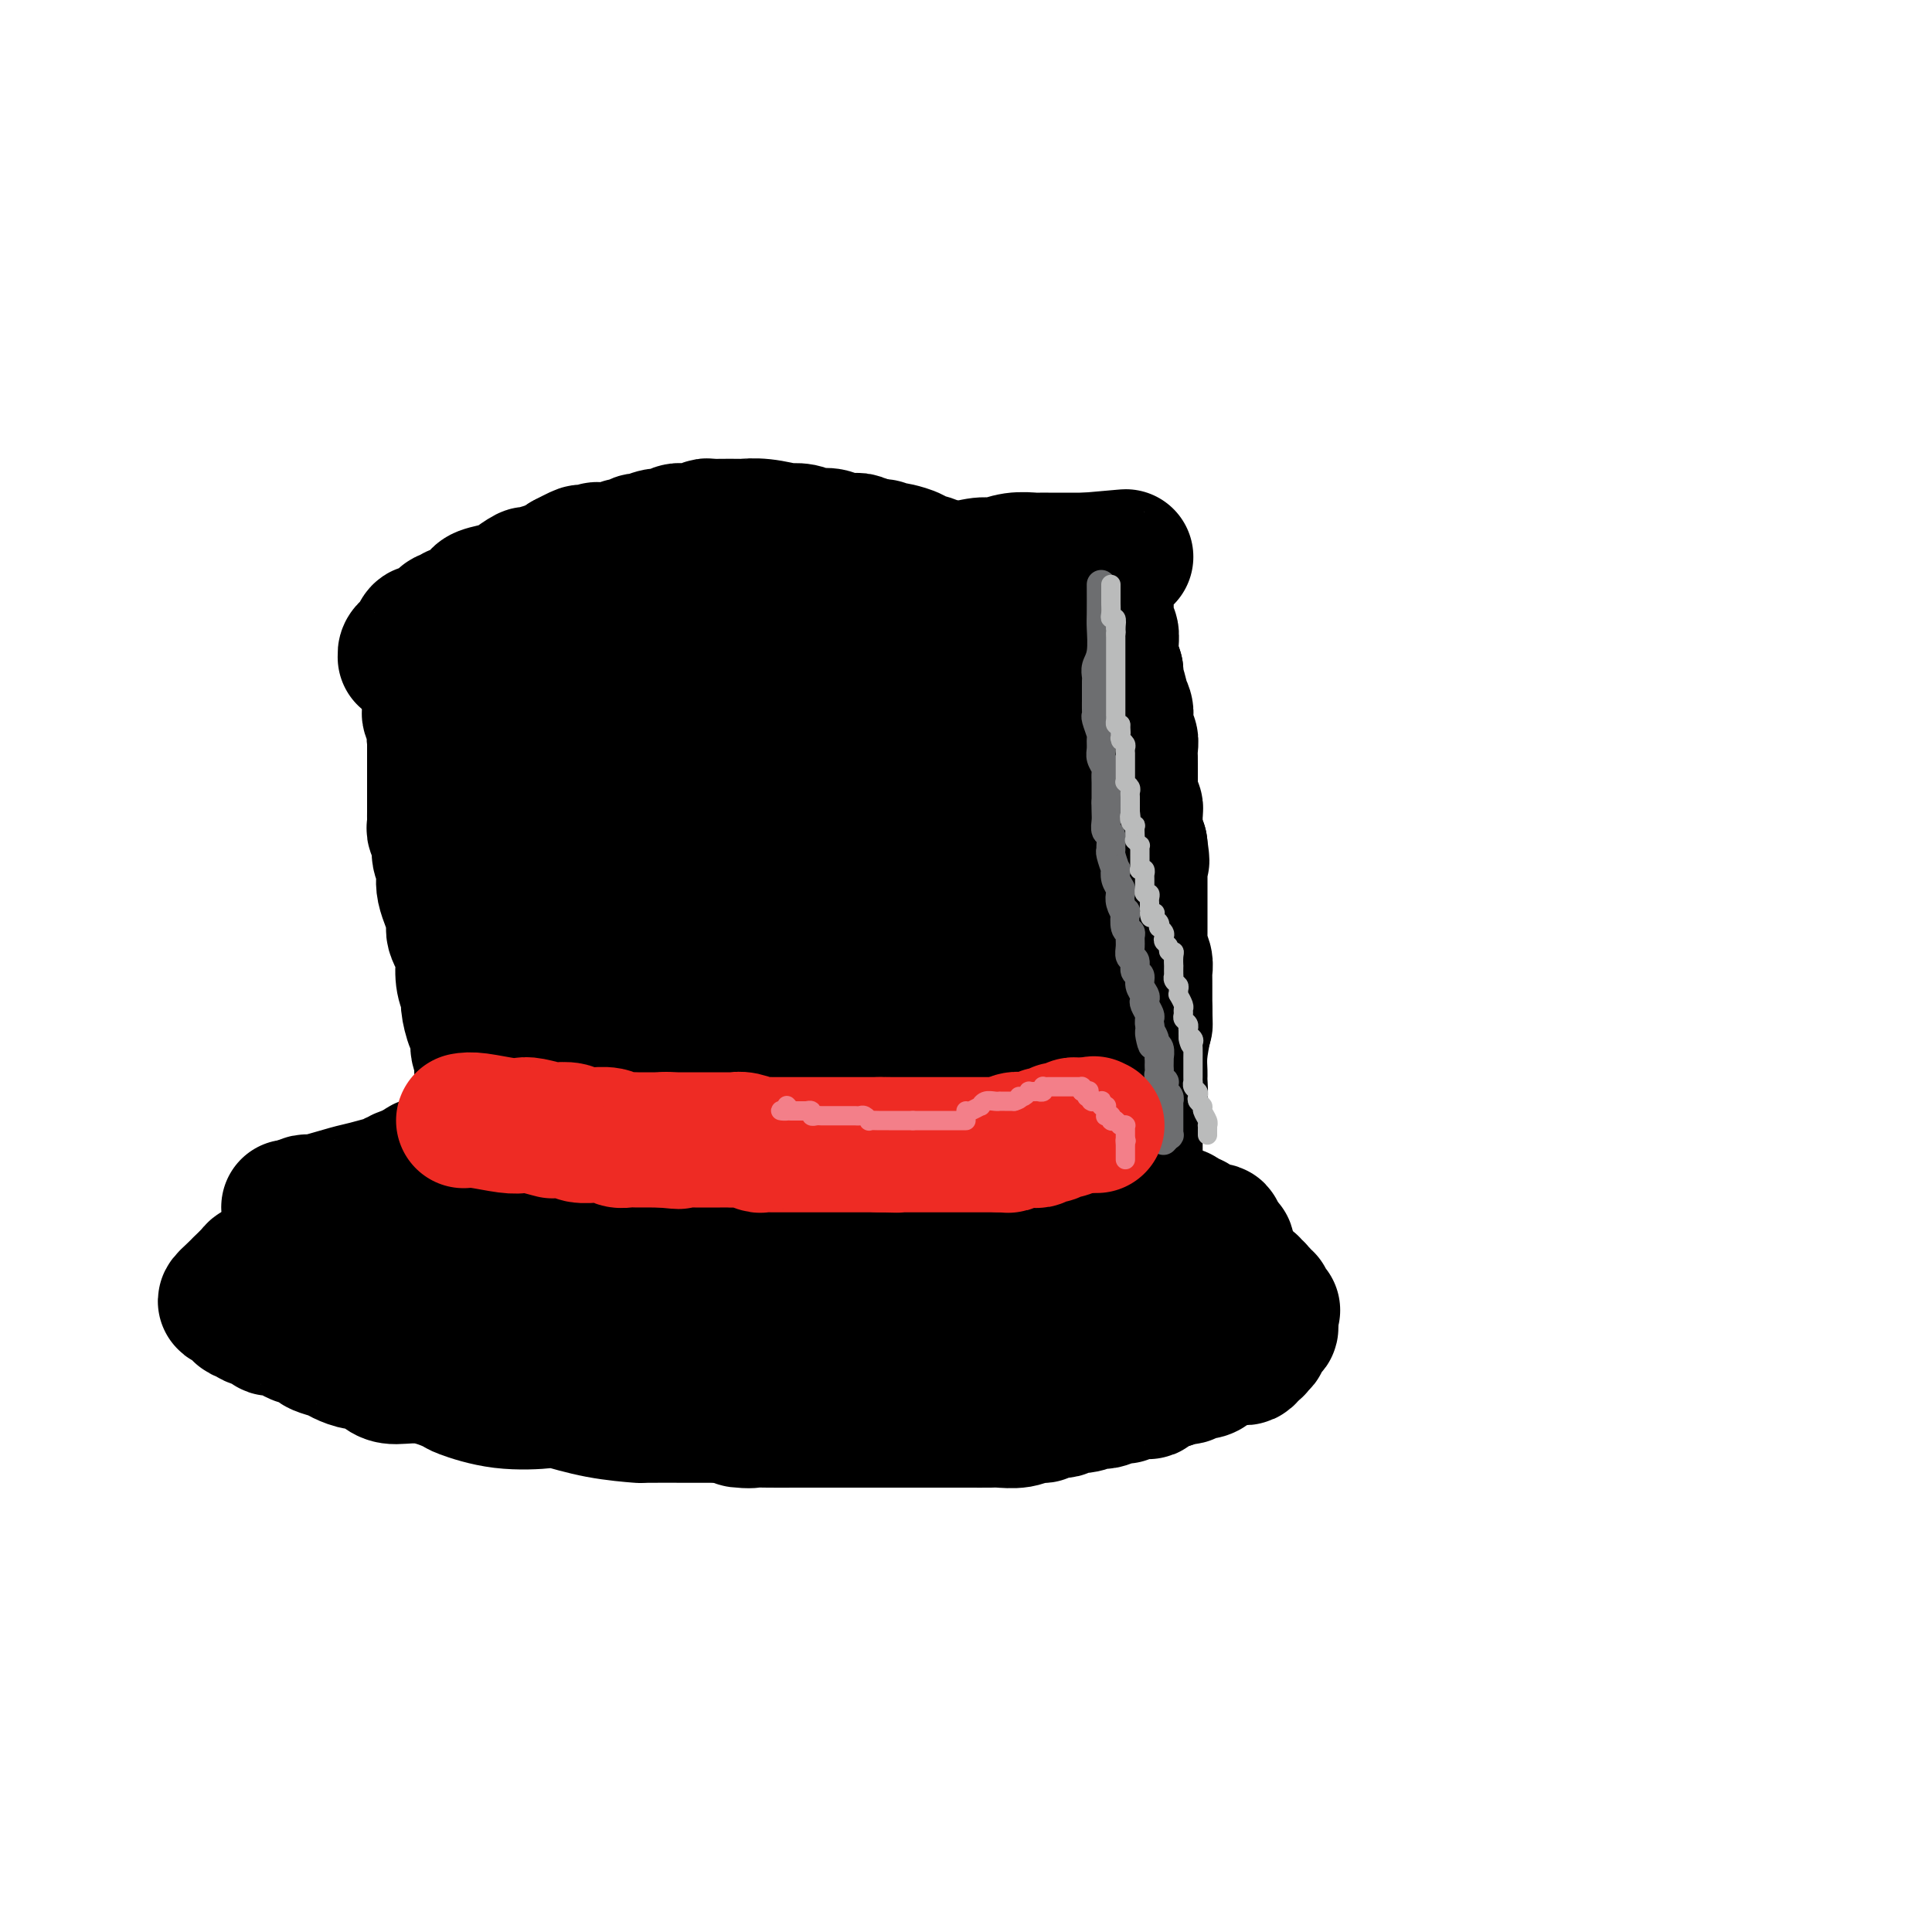 <svg viewBox='0 0 400 400' version='1.1' xmlns='http://www.w3.org/2000/svg' xmlns:xlink='http://www.w3.org/1999/xlink'><g fill='none' stroke='#000000' stroke-width='28' stroke-linecap='round' stroke-linejoin='round'><path d='M195,145c-2.282,0.226 -4.564,0.453 -7,1c-2.436,0.547 -5.027,1.415 -7,2c-1.973,0.585 -3.329,0.889 -4,1c-0.671,0.111 -0.658,0.030 -1,0c-0.342,-0.030 -1.040,-0.008 -2,0c-0.960,0.008 -2.183,0.004 -3,0c-0.817,-0.004 -1.227,-0.008 -2,0c-0.773,0.008 -1.909,0.027 -3,0c-1.091,-0.027 -2.136,-0.101 -3,0c-0.864,0.101 -1.548,0.376 -6,0c-4.452,-0.376 -12.672,-1.404 -17,-2c-4.328,-0.596 -4.763,-0.758 -8,-1c-3.237,-0.242 -9.276,-0.562 -13,-1c-3.724,-0.438 -5.132,-0.994 -6,-1c-0.868,-0.006 -1.195,0.537 -3,0c-1.805,-0.537 -5.087,-2.153 -8,-3c-2.913,-0.847 -5.456,-0.923 -8,-1'/><path d='M94,140c-10.194,-1.555 -4.181,-0.942 -3,-1c1.181,-0.058 -2.472,-0.786 -4,-1c-1.528,-0.214 -0.931,0.087 -1,0c-0.069,-0.087 -0.804,-0.562 -1,-1c-0.196,-0.438 0.148,-0.839 0,-1c-0.148,-0.161 -0.787,-0.081 -1,0c-0.213,0.081 -0.002,0.164 0,0c0.002,-0.164 -0.207,-0.573 0,-1c0.207,-0.427 0.829,-0.871 1,-1c0.171,-0.129 -0.110,0.057 0,0c0.110,-0.057 0.611,-0.357 1,-1c0.389,-0.643 0.668,-1.630 1,-2c0.332,-0.370 0.719,-0.123 1,0c0.281,0.123 0.456,0.120 1,0c0.544,-0.120 1.455,-0.358 2,-1c0.545,-0.642 0.722,-1.687 1,-2c0.278,-0.313 0.655,0.105 1,0c0.345,-0.105 0.656,-0.735 1,-1c0.344,-0.265 0.719,-0.165 1,0c0.281,0.165 0.467,0.395 1,0c0.533,-0.395 1.411,-1.414 2,-2c0.589,-0.586 0.887,-0.739 1,-1c0.113,-0.261 0.042,-0.629 1,-1c0.958,-0.371 2.947,-0.745 4,-1c1.053,-0.255 1.170,-0.393 2,-1c0.830,-0.607 2.374,-1.685 3,-2c0.626,-0.315 0.333,0.132 1,0c0.667,-0.132 2.295,-0.843 3,-1c0.705,-0.157 0.487,0.241 1,0c0.513,-0.241 1.756,-1.120 3,-2'/><path d='M117,116c5.299,-2.797 3.045,-1.289 3,-1c-0.045,0.289 2.119,-0.639 3,-1c0.881,-0.361 0.478,-0.153 1,0c0.522,0.153 1.969,0.252 3,0c1.031,-0.252 1.645,-0.856 2,-1c0.355,-0.144 0.451,0.173 1,0c0.549,-0.173 1.550,-0.835 2,-1c0.450,-0.165 0.347,0.166 1,0c0.653,-0.166 2.061,-0.828 3,-1c0.939,-0.172 1.407,0.146 2,0c0.593,-0.146 1.310,-0.757 2,-1c0.690,-0.243 1.351,-0.118 2,0c0.649,0.118 1.285,0.228 2,0c0.715,-0.228 1.509,-0.793 2,-1c0.491,-0.207 0.677,-0.057 1,0c0.323,0.057 0.782,0.019 2,0c1.218,-0.019 3.196,-0.019 4,0c0.804,0.019 0.435,0.057 1,0c0.565,-0.057 2.064,-0.208 4,0c1.936,0.208 4.310,0.774 5,1c0.690,0.226 -0.303,0.112 0,0c0.303,-0.112 1.901,-0.222 3,0c1.099,0.222 1.699,0.777 2,1c0.301,0.223 0.305,0.112 1,0c0.695,-0.112 2.083,-0.227 3,0c0.917,0.227 1.363,0.797 2,1c0.637,0.203 1.463,0.041 2,0c0.537,-0.041 0.783,0.041 1,0c0.217,-0.041 0.405,-0.203 1,0c0.595,0.203 1.599,0.772 2,1c0.401,0.228 0.201,0.114 0,0'/><path d='M180,113c5.242,0.559 1.846,-0.044 1,0c-0.846,0.044 0.859,0.734 2,1c1.141,0.266 1.718,0.109 2,0c0.282,-0.109 0.268,-0.170 1,0c0.732,0.170 2.210,0.571 3,1c0.790,0.429 0.894,0.886 1,1c0.106,0.114 0.216,-0.114 1,0c0.784,0.114 2.241,0.570 3,1c0.759,0.430 0.818,0.832 1,1c0.182,0.168 0.485,0.101 1,0c0.515,-0.101 1.241,-0.234 2,0c0.759,0.234 1.552,0.837 2,1c0.448,0.163 0.553,-0.115 1,0c0.447,0.115 1.237,0.623 2,1c0.763,0.377 1.498,0.623 2,1c0.502,0.377 0.769,0.885 1,1c0.231,0.115 0.425,-0.163 1,0c0.575,0.163 1.530,0.765 2,1c0.470,0.235 0.455,0.102 1,0c0.545,-0.102 1.649,-0.172 2,0c0.351,0.172 -0.050,0.586 0,1c0.050,0.414 0.553,0.828 1,1c0.447,0.172 0.838,0.102 1,0c0.162,-0.102 0.096,-0.237 0,0c-0.096,0.237 -0.222,0.847 0,1c0.222,0.153 0.792,-0.152 1,0c0.208,0.152 0.053,0.762 0,1c-0.053,0.238 -0.004,0.105 0,0c0.004,-0.105 -0.037,-0.182 0,0c0.037,0.182 0.154,0.623 0,1c-0.154,0.377 -0.577,0.688 -1,1'/><path d='M214,129c0.147,1.095 -0.486,0.833 -1,1c-0.514,0.167 -0.910,0.763 -1,1c-0.090,0.237 0.126,0.116 0,0c-0.126,-0.116 -0.593,-0.227 -1,0c-0.407,0.227 -0.753,0.793 -1,1c-0.247,0.207 -0.395,0.055 -1,0c-0.605,-0.055 -1.668,-0.015 -2,0c-0.332,0.015 0.067,0.004 0,0c-0.067,-0.004 -0.599,-0.001 -1,0c-0.401,0.001 -0.670,0.000 -1,0c-0.330,-0.000 -0.721,-0.000 -1,0c-0.279,0.000 -0.446,0.000 -1,0c-0.554,-0.000 -1.496,-0.001 -2,0c-0.504,0.001 -0.571,0.004 -1,0c-0.429,-0.004 -1.222,-0.015 -2,0c-0.778,0.015 -1.543,0.056 -2,0c-0.457,-0.056 -0.608,-0.207 -1,0c-0.392,0.207 -1.026,0.773 -2,1c-0.974,0.227 -2.290,0.114 -3,0c-0.710,-0.114 -0.815,-0.228 -1,0c-0.185,0.228 -0.449,0.797 -1,1c-0.551,0.203 -1.390,0.040 -2,0c-0.610,-0.040 -0.991,0.042 -1,0c-0.009,-0.042 0.354,-0.207 0,0c-0.354,0.207 -1.426,0.787 -2,1c-0.574,0.213 -0.649,0.061 -1,0c-0.351,-0.061 -0.978,-0.030 -2,0c-1.022,0.030 -2.439,0.060 -3,0c-0.561,-0.060 -0.266,-0.208 -1,0c-0.734,0.208 -2.495,0.774 -4,1c-1.505,0.226 -2.752,0.113 -4,0'/><path d='M168,136c-7.165,1.099 -2.077,0.347 -1,0c1.077,-0.347 -1.858,-0.289 -4,0c-2.142,0.289 -3.491,0.810 -4,1c-0.509,0.190 -0.180,0.051 -1,0c-0.820,-0.051 -2.791,-0.014 -4,0c-1.209,0.014 -1.656,0.004 -2,0c-0.344,-0.004 -0.585,-0.001 -1,0c-0.415,0.001 -1.004,0.000 -2,0c-0.996,-0.000 -2.398,-0.000 -3,0c-0.602,0.000 -0.405,0.000 -1,0c-0.595,-0.000 -1.984,-0.000 -3,0c-1.016,0.000 -1.659,0.000 -2,0c-0.341,-0.000 -0.381,-0.000 -1,0c-0.619,0.000 -1.818,0.000 -3,0c-1.182,-0.000 -2.349,-0.000 -3,0c-0.651,0.000 -0.788,0.001 -1,0c-0.212,-0.001 -0.499,-0.004 -1,0c-0.501,0.004 -1.215,0.015 -2,0c-0.785,-0.015 -1.642,-0.055 -2,0c-0.358,0.055 -0.218,0.204 -1,0c-0.782,-0.204 -2.486,-0.760 -3,-1c-0.514,-0.240 0.162,-0.162 0,0c-0.162,0.162 -1.164,0.408 -2,0c-0.836,-0.408 -1.508,-1.470 -2,-2c-0.492,-0.530 -0.806,-0.527 -1,-1c-0.194,-0.473 -0.269,-1.422 0,-2c0.269,-0.578 0.881,-0.785 1,-1c0.119,-0.215 -0.257,-0.439 0,-1c0.257,-0.561 1.146,-1.459 2,-2c0.854,-0.541 1.673,-0.726 2,-1c0.327,-0.274 0.164,-0.637 0,-1'/><path d='M123,125c1.097,-0.928 1.340,-0.249 2,0c0.660,0.249 1.738,0.068 2,0c0.262,-0.068 -0.291,-0.022 0,0c0.291,0.022 1.427,0.020 2,0c0.573,-0.020 0.584,-0.057 1,0c0.416,0.057 1.236,0.207 2,0c0.764,-0.207 1.473,-0.772 2,-1c0.527,-0.228 0.871,-0.119 2,0c1.129,0.119 3.044,0.248 5,0c1.956,-0.248 3.954,-0.875 5,-1c1.046,-0.125 1.138,0.250 3,0c1.862,-0.250 5.492,-1.125 9,-2c3.508,-0.875 6.893,-1.752 9,-2c2.107,-0.248 2.936,0.131 5,0c2.064,-0.131 5.365,-0.771 8,-1c2.635,-0.229 4.606,-0.046 6,0c1.394,0.046 2.213,-0.044 4,0c1.787,0.044 4.542,0.222 7,0c2.458,-0.222 4.619,-0.844 6,-1c1.381,-0.156 1.984,0.154 3,0c1.016,-0.154 2.447,-0.773 4,-1c1.553,-0.227 3.228,-0.061 4,0c0.772,0.061 0.641,0.016 1,0c0.359,-0.016 1.210,-0.004 2,0c0.790,0.004 1.521,0.001 2,0c0.479,-0.001 0.706,-0.000 1,0c0.294,0.000 0.656,0.000 1,0c0.344,-0.000 0.669,-0.000 1,0c0.331,0.000 0.666,0.000 1,0c0.334,-0.000 0.667,-0.000 1,0c0.333,0.000 0.667,0.000 1,0'/><path d='M225,116c15.795,-1.392 4.284,-0.373 0,0c-4.284,0.373 -1.340,0.100 0,0c1.340,-0.100 1.077,-0.028 1,0c-0.077,0.028 0.032,0.012 0,0c-0.032,-0.012 -0.206,-0.018 0,0c0.206,0.018 0.791,0.061 1,0c0.209,-0.061 0.042,-0.226 0,0c-0.042,0.226 0.042,0.845 0,1c-0.042,0.155 -0.208,-0.152 0,0c0.208,0.152 0.792,0.763 1,1c0.208,0.237 0.042,0.101 0,0c-0.042,-0.101 0.041,-0.168 0,0c-0.041,0.168 -0.207,0.569 0,1c0.207,0.431 0.788,0.890 1,1c0.212,0.110 0.057,-0.129 0,0c-0.057,0.129 -0.015,0.626 0,1c0.015,0.374 0.004,0.625 0,1c-0.004,0.375 -0.001,0.874 0,1c0.001,0.126 0.000,-0.121 0,0c-0.000,0.121 -0.000,0.610 0,1c0.000,0.390 0.000,0.680 0,1c-0.000,0.320 -0.001,0.668 0,1c0.001,0.332 0.004,0.647 0,1c-0.004,0.353 -0.015,0.745 0,1c0.015,0.255 0.057,0.374 0,1c-0.057,0.626 -0.212,1.759 0,2c0.212,0.241 0.792,-0.411 1,0c0.208,0.411 0.046,1.883 0,3c-0.046,1.117 0.026,1.878 0,2c-0.026,0.122 -0.150,-0.394 0,0c0.150,0.394 0.575,1.697 1,3'/><path d='M231,139c0.244,3.065 -0.145,1.727 0,2c0.145,0.273 0.824,2.157 1,3c0.176,0.843 -0.150,0.646 0,1c0.150,0.354 0.776,1.260 1,2c0.224,0.740 0.046,1.314 0,2c-0.046,0.686 0.040,1.483 0,2c-0.040,0.517 -0.207,0.753 0,1c0.207,0.247 0.787,0.504 1,1c0.213,0.496 0.057,1.232 0,2c-0.057,0.768 -0.015,1.567 0,2c0.015,0.433 0.004,0.498 0,1c-0.004,0.502 -0.001,1.439 0,2c0.001,0.561 0.000,0.745 0,1c-0.000,0.255 0.000,0.580 0,1c-0.000,0.420 -0.001,0.935 0,1c0.001,0.065 0.004,-0.320 0,0c-0.004,0.320 -0.015,1.343 0,2c0.015,0.657 0.057,0.946 0,1c-0.057,0.054 -0.211,-0.126 0,0c0.211,0.126 0.789,0.558 1,1c0.211,0.442 0.057,0.893 0,1c-0.057,0.107 -0.015,-0.131 0,0c0.015,0.131 0.004,0.632 0,1c-0.004,0.368 -0.001,0.604 0,1c0.001,0.396 -0.001,0.951 0,1c0.001,0.049 0.003,-0.407 0,0c-0.003,0.407 -0.011,1.676 0,2c0.011,0.324 0.041,-0.297 0,0c-0.041,0.297 -0.155,1.514 0,2c0.155,0.486 0.577,0.243 1,0'/><path d='M236,175c0.774,5.768 0.207,2.190 0,1c-0.207,-1.190 -0.056,0.010 0,1c0.056,0.990 0.015,1.770 0,2c-0.015,0.230 -0.004,-0.089 0,0c0.004,0.089 0.001,0.587 0,1c-0.001,0.413 -0.000,0.739 0,1c0.000,0.261 0.000,0.455 0,1c-0.000,0.545 -0.000,1.442 0,2c0.000,0.558 0.000,0.779 0,1c-0.000,0.221 -0.000,0.444 0,1c0.000,0.556 0.000,1.445 0,2c-0.000,0.555 -0.000,0.778 0,1c0.000,0.222 0.000,0.445 0,1c-0.000,0.555 -0.001,1.443 0,2c0.001,0.557 0.004,0.782 0,1c-0.004,0.218 -0.015,0.429 0,1c0.015,0.571 0.057,1.501 0,2c-0.057,0.499 -0.211,0.568 0,1c0.211,0.432 0.789,1.229 1,2c0.211,0.771 0.057,1.516 0,2c-0.057,0.484 -0.015,0.708 0,1c0.015,0.292 0.004,0.653 0,1c-0.004,0.347 -0.001,0.681 0,1c0.001,0.319 0.000,0.624 0,1c-0.000,0.376 -0.000,0.823 0,1c0.000,0.177 0.000,0.085 0,0c-0.000,-0.085 -0.000,-0.164 0,0c0.000,0.164 0.000,0.570 0,1c-0.000,0.430 -0.000,0.885 0,1c0.000,0.115 0.000,-0.110 0,0c-0.000,0.110 -0.000,0.555 0,1'/><path d='M237,209c0.155,5.487 0.041,2.206 0,1c-0.041,-1.206 -0.011,-0.337 0,0c0.011,0.337 0.003,0.143 0,0c-0.003,-0.143 -0.001,-0.234 0,0c0.001,0.234 0.000,0.795 0,1c-0.000,0.205 -0.000,0.055 0,0c0.000,-0.055 0.000,-0.014 0,0c-0.000,0.014 -0.000,0.003 0,0c0.000,-0.003 0.000,0.003 0,0c-0.000,-0.003 -0.000,-0.015 0,0c0.000,0.015 0.000,0.057 0,0c-0.000,-0.057 -0.000,-0.211 0,0c0.000,0.211 0.000,0.789 0,1c-0.000,0.211 -0.000,0.057 0,0c0.000,-0.057 0.000,-0.016 0,0c-0.000,0.016 -0.000,0.008 0,0'/><path d='M237,212c-0.425,2.117 -0.850,4.233 -1,6c-0.150,1.767 -0.026,3.183 0,4c0.026,0.817 -0.046,1.034 0,2c0.046,0.966 0.208,2.680 0,4c-0.208,1.320 -0.788,2.245 -1,3c-0.212,0.755 -0.057,1.339 0,2c0.057,0.661 0.015,1.400 0,2c-0.015,0.600 -0.003,1.063 0,2c0.003,0.937 -0.003,2.348 0,3c0.003,0.652 0.015,0.544 0,1c-0.015,0.456 -0.057,1.475 0,2c0.057,0.525 0.211,0.556 0,1c-0.211,0.444 -0.789,1.303 -1,2c-0.211,0.697 -0.057,1.234 0,2c0.057,0.766 0.015,1.762 0,2c-0.015,0.238 -0.004,-0.282 0,0c0.004,0.282 0.001,1.366 0,2c-0.001,0.634 -0.001,0.817 0,1'/><path d='M234,253c-0.464,6.505 -0.123,2.269 0,1c0.123,-1.269 0.029,0.429 0,1c-0.029,0.571 0.007,0.013 0,0c-0.007,-0.013 -0.058,0.517 0,1c0.058,0.483 0.224,0.918 0,1c-0.224,0.082 -0.839,-0.188 -1,0c-0.161,0.188 0.130,0.835 0,1c-0.130,0.165 -0.682,-0.152 -1,0c-0.318,0.152 -0.403,0.772 -1,1c-0.597,0.228 -1.706,0.062 -2,0c-0.294,-0.062 0.227,-0.021 0,0c-0.227,0.021 -1.202,0.021 -2,0c-0.798,-0.021 -1.418,-0.062 -2,0c-0.582,0.062 -1.125,0.228 -2,0c-0.875,-0.228 -2.080,-0.850 -3,-1c-0.920,-0.150 -1.553,0.171 -2,0c-0.447,-0.171 -0.708,-0.833 -1,-1c-0.292,-0.167 -0.614,0.163 -2,0c-1.386,-0.163 -3.835,-0.818 -5,-1c-1.165,-0.182 -1.046,0.108 -3,0c-1.954,-0.108 -5.980,-0.614 -9,-1c-3.020,-0.386 -5.034,-0.654 -10,-1c-4.966,-0.346 -12.884,-0.772 -17,-1c-4.116,-0.228 -4.430,-0.257 -5,0c-0.570,0.257 -1.395,0.801 -2,1c-0.605,0.199 -0.991,0.053 -1,0c-0.009,-0.053 0.358,-0.014 0,0c-0.358,0.014 -1.443,0.004 -2,0c-0.557,-0.004 -0.588,-0.001 -1,0c-0.412,0.001 -1.206,0.001 -2,0'/><path d='M158,254c-10.875,-0.774 -2.562,-0.207 0,0c2.562,0.207 -0.625,0.056 -2,0c-1.375,-0.056 -0.936,-0.015 -1,0c-0.064,0.015 -0.631,0.004 -1,0c-0.369,-0.004 -0.542,-0.001 -1,0c-0.458,0.001 -1.202,0.000 -2,0c-0.798,-0.000 -1.648,-0.000 -2,0c-0.352,0.000 -0.204,0.000 -1,0c-0.796,-0.000 -2.536,-0.001 -3,0c-0.464,0.001 0.350,0.004 0,0c-0.350,-0.004 -1.862,-0.015 -3,0c-1.138,0.015 -1.901,0.057 -2,0c-0.099,-0.057 0.465,-0.211 0,0c-0.465,0.211 -1.960,0.789 -3,1c-1.040,0.211 -1.626,0.057 -2,0c-0.374,-0.057 -0.537,-0.015 -1,0c-0.463,0.015 -1.227,0.004 -2,0c-0.773,-0.004 -1.554,-0.001 -2,0c-0.446,0.001 -0.556,0.000 -1,0c-0.444,-0.000 -1.222,-0.000 -2,0c-0.778,0.000 -1.556,0.000 -2,0c-0.444,-0.000 -0.556,-0.000 -1,0c-0.444,0.000 -1.222,0.000 -2,0c-0.778,-0.000 -1.557,-0.000 -2,0c-0.443,0.000 -0.550,0.000 -1,0c-0.450,-0.000 -1.244,-0.000 -2,0c-0.756,0.000 -1.473,0.000 -2,0c-0.527,-0.000 -0.863,-0.000 -1,0c-0.137,0.000 -0.075,0.000 0,0c0.075,-0.000 0.164,-0.000 0,0c-0.164,0.000 -0.582,0.000 -1,0'/><path d='M113,255c-6.897,0.160 -1.641,0.060 0,0c1.641,-0.060 -0.334,-0.078 -1,0c-0.666,0.078 -0.024,0.254 0,0c0.024,-0.254 -0.571,-0.937 -1,-2c-0.429,-1.063 -0.692,-2.506 -1,-3c-0.308,-0.494 -0.661,-0.039 -1,-1c-0.339,-0.961 -0.665,-3.339 -1,-5c-0.335,-1.661 -0.678,-2.605 -1,-3c-0.322,-0.395 -0.621,-0.242 -1,-1c-0.379,-0.758 -0.838,-2.428 -1,-3c-0.162,-0.572 -0.028,-0.047 0,0c0.028,0.047 -0.049,-0.384 0,-1c0.049,-0.616 0.224,-1.416 0,-2c-0.224,-0.584 -0.848,-0.953 -1,-1c-0.152,-0.047 0.167,0.229 0,0c-0.167,-0.229 -0.820,-0.961 -1,-2c-0.180,-1.039 0.111,-2.384 0,-3c-0.111,-0.616 -0.626,-0.503 -1,-2c-0.374,-1.497 -0.607,-4.605 -1,-6c-0.393,-1.395 -0.945,-1.078 -1,-3c-0.055,-1.922 0.388,-6.082 0,-9c-0.388,-2.918 -1.607,-4.594 -2,-6c-0.393,-1.406 0.040,-2.542 0,-4c-0.040,-1.458 -0.553,-3.239 -1,-5c-0.447,-1.761 -0.827,-3.502 -1,-5c-0.173,-1.498 -0.137,-2.753 0,-4c0.137,-1.247 0.377,-2.486 0,-4c-0.377,-1.514 -1.369,-3.303 -2,-5c-0.631,-1.697 -0.901,-3.303 -1,-4c-0.099,-0.697 -0.028,-0.485 0,-1c0.028,-0.515 0.014,-1.758 0,-3'/><path d='M93,167c-1.774,-10.036 -1.207,-3.127 -1,-1c0.207,2.127 0.056,-0.530 0,-2c-0.056,-1.470 -0.015,-1.753 0,-2c0.015,-0.247 0.004,-0.458 0,-1c-0.004,-0.542 -0.001,-1.416 0,-2c0.001,-0.584 0.000,-0.879 0,-1c-0.000,-0.121 -0.000,-0.070 0,0c0.000,0.070 -0.000,0.159 0,0c0.000,-0.159 0.000,-0.565 0,-1c-0.000,-0.435 -0.000,-0.900 0,-1c0.000,-0.100 0.001,0.166 0,0c-0.001,-0.166 -0.004,-0.762 0,-1c0.004,-0.238 0.015,-0.117 0,0c-0.015,0.117 -0.057,0.229 0,0c0.057,-0.229 0.212,-0.798 0,-1c-0.212,-0.202 -0.793,-0.037 -1,0c-0.207,0.037 -0.042,-0.053 0,0c0.042,0.053 -0.040,0.250 0,0c0.040,-0.250 0.203,-0.946 0,-1c-0.203,-0.054 -0.772,0.533 -1,0c-0.228,-0.533 -0.114,-2.185 0,-3c0.114,-0.815 0.227,-0.792 0,-1c-0.227,-0.208 -0.793,-0.648 -1,-1c-0.207,-0.352 -0.056,-0.616 0,-1c0.056,-0.384 0.015,-0.887 0,-1c-0.015,-0.113 -0.004,0.166 0,0c0.004,-0.166 0.001,-0.777 0,-1c-0.001,-0.223 -0.000,-0.060 0,0c0.000,0.060 0.000,0.016 0,0c-0.000,-0.016 -0.000,-0.005 0,0c0.000,0.005 0.000,0.002 0,0'/><path d='M89,145c-0.679,-3.431 -0.378,-1.010 0,0c0.378,1.010 0.833,0.609 1,1c0.167,0.391 0.045,1.575 0,3c-0.045,1.425 -0.012,3.091 0,4c0.012,0.909 0.003,1.059 0,2c-0.003,0.941 -0.001,2.672 0,4c0.001,1.328 0.000,2.253 0,3c-0.000,0.747 -0.000,1.317 0,2c0.000,0.683 0.000,1.478 0,2c-0.000,0.522 -0.001,0.769 0,1c0.001,0.231 0.004,0.445 0,1c-0.004,0.555 -0.016,1.450 0,2c0.016,0.550 0.061,0.755 0,1c-0.061,0.245 -0.229,0.530 0,1c0.229,0.470 0.854,1.123 1,2c0.146,0.877 -0.187,1.976 0,3c0.187,1.024 0.895,1.973 1,3c0.105,1.027 -0.392,2.132 0,4c0.392,1.868 1.673,4.499 2,6c0.327,1.501 -0.301,1.873 0,3c0.301,1.127 1.530,3.010 2,4c0.470,0.990 0.181,1.088 0,2c-0.181,0.912 -0.255,2.638 0,4c0.255,1.362 0.838,2.361 1,3c0.162,0.639 -0.096,0.920 0,2c0.096,1.080 0.548,2.961 1,4c0.452,1.039 0.905,1.237 1,2c0.095,0.763 -0.167,2.090 0,3c0.167,0.910 0.762,1.403 1,2c0.238,0.597 0.119,1.299 0,2'/><path d='M100,221c1.251,5.852 0.378,1.981 0,1c-0.378,-0.981 -0.260,0.928 0,2c0.260,1.072 0.661,1.309 1,2c0.339,0.691 0.616,1.838 1,3c0.384,1.162 0.874,2.339 1,3c0.126,0.661 -0.110,0.807 0,1c0.110,0.193 0.568,0.433 1,1c0.432,0.567 0.837,1.461 1,2c0.163,0.539 0.085,0.723 0,1c-0.085,0.277 -0.176,0.648 0,1c0.176,0.352 0.619,0.686 1,1c0.381,0.314 0.698,0.610 1,1c0.302,0.390 0.587,0.874 1,1c0.413,0.126 0.955,-0.107 1,0c0.045,0.107 -0.406,0.555 0,1c0.406,0.445 1.671,0.889 2,1c0.329,0.111 -0.277,-0.110 0,0c0.277,0.110 1.436,0.551 2,1c0.564,0.449 0.533,0.905 1,1c0.467,0.095 1.434,-0.171 2,0c0.566,0.171 0.733,0.778 1,1c0.267,0.222 0.634,0.060 1,0c0.366,-0.060 0.731,-0.016 1,0c0.269,0.016 0.442,0.004 1,0c0.558,-0.004 1.501,-0.001 2,0c0.499,0.001 0.554,0.000 1,0c0.446,-0.000 1.285,-0.000 2,0c0.715,0.000 1.308,0.000 2,0c0.692,-0.000 1.483,-0.000 2,0c0.517,0.000 0.758,0.000 1,0'/><path d='M130,246c2.225,0.064 1.288,0.223 2,0c0.712,-0.223 3.073,-0.830 4,-1c0.927,-0.170 0.419,0.095 1,0c0.581,-0.095 2.250,-0.551 4,-1c1.750,-0.449 3.581,-0.891 4,-1c0.419,-0.109 -0.574,0.114 0,0c0.574,-0.114 2.714,-0.567 4,-1c1.286,-0.433 1.717,-0.847 2,-1c0.283,-0.153 0.419,-0.045 1,0c0.581,0.045 1.606,0.026 2,0c0.394,-0.026 0.158,-0.060 0,0c-0.158,0.060 -0.239,0.213 0,0c0.239,-0.213 0.797,-0.792 1,-1c0.203,-0.208 0.052,-0.044 0,0c-0.052,0.044 -0.003,-0.030 0,0c0.003,0.030 -0.040,0.165 0,0c0.040,-0.165 0.161,-0.632 0,-1c-0.161,-0.368 -0.606,-0.639 -1,-1c-0.394,-0.361 -0.739,-0.814 -1,-1c-0.261,-0.186 -0.440,-0.106 -1,0c-0.560,0.106 -1.502,0.238 -2,0c-0.498,-0.238 -0.553,-0.848 -1,-1c-0.447,-0.152 -1.286,0.153 -2,0c-0.714,-0.153 -1.302,-0.763 -2,-1c-0.698,-0.237 -1.506,-0.102 -2,0c-0.494,0.102 -0.675,0.172 -1,0c-0.325,-0.172 -0.794,-0.585 -2,-1c-1.206,-0.415 -3.148,-0.833 -4,-1c-0.852,-0.167 -0.614,-0.083 -1,0c-0.386,0.083 -1.396,0.167 -2,0c-0.604,-0.167 -0.802,-0.583 -1,-1'/><path d='M132,232c-3.757,-1.178 -1.651,-0.122 -1,0c0.651,0.122 -0.154,-0.689 -1,-1c-0.846,-0.311 -1.732,-0.121 -2,0c-0.268,0.121 0.083,0.172 0,0c-0.083,-0.172 -0.600,-0.568 -1,-1c-0.400,-0.432 -0.682,-0.902 -1,-1c-0.318,-0.098 -0.672,0.174 -1,0c-0.328,-0.174 -0.631,-0.795 -1,-1c-0.369,-0.205 -0.805,0.004 -1,0c-0.195,-0.004 -0.149,-0.222 0,-1c0.149,-0.778 0.402,-2.116 0,-3c-0.402,-0.884 -1.459,-1.312 -2,-2c-0.541,-0.688 -0.566,-1.634 -1,-3c-0.434,-1.366 -1.277,-3.151 -2,-5c-0.723,-1.849 -1.328,-3.763 -2,-5c-0.672,-1.237 -1.413,-1.797 -2,-4c-0.587,-2.203 -1.022,-6.049 -2,-9c-0.978,-2.951 -2.501,-5.009 -3,-6c-0.499,-0.991 0.025,-0.916 0,-2c-0.025,-1.084 -0.599,-3.326 -1,-5c-0.401,-1.674 -0.629,-2.780 -1,-3c-0.371,-0.220 -0.884,0.446 -1,0c-0.116,-0.446 0.165,-2.005 0,-3c-0.165,-0.995 -0.776,-1.426 -1,-2c-0.224,-0.574 -0.060,-1.291 0,-2c0.060,-0.709 0.016,-1.411 0,-2c-0.016,-0.589 -0.004,-1.064 0,-2c0.004,-0.936 0.001,-2.333 0,-4c-0.001,-1.667 -0.000,-3.603 0,-5c0.000,-1.397 0.000,-2.256 0,-3c-0.000,-0.744 -0.000,-1.372 0,-2'/><path d='M105,155c0.017,-3.027 0.060,-1.595 0,-1c-0.060,0.595 -0.224,0.355 0,0c0.224,-0.355 0.834,-0.823 1,-1c0.166,-0.177 -0.113,-0.062 0,0c0.113,0.062 0.618,0.071 1,0c0.382,-0.071 0.640,-0.222 1,0c0.360,0.222 0.820,0.818 1,1c0.180,0.182 0.078,-0.051 0,0c-0.078,0.051 -0.134,0.384 0,1c0.134,0.616 0.458,1.513 1,2c0.542,0.487 1.303,0.562 2,1c0.697,0.438 1.331,1.237 2,2c0.669,0.763 1.374,1.489 2,2c0.626,0.511 1.175,0.807 2,2c0.825,1.193 1.927,3.283 3,5c1.073,1.717 2.118,3.060 3,4c0.882,0.940 1.601,1.477 2,2c0.399,0.523 0.478,1.034 1,2c0.522,0.966 1.488,2.389 2,3c0.512,0.611 0.572,0.411 1,1c0.428,0.589 1.225,1.968 2,4c0.775,2.032 1.528,4.716 2,6c0.472,1.284 0.664,1.168 1,2c0.336,0.832 0.816,2.612 1,4c0.184,1.388 0.073,2.386 0,3c-0.073,0.614 -0.108,0.846 0,1c0.108,0.154 0.358,0.232 1,1c0.642,0.768 1.677,2.226 2,3c0.323,0.774 -0.067,0.862 0,1c0.067,0.138 0.591,0.325 1,1c0.409,0.675 0.705,1.837 1,3'/><path d='M141,210c2.394,5.545 0.878,1.909 1,1c0.122,-0.909 1.882,0.909 3,2c1.118,1.091 1.595,1.454 2,2c0.405,0.546 0.738,1.274 1,2c0.262,0.726 0.452,1.448 1,2c0.548,0.552 1.452,0.933 2,1c0.548,0.067 0.738,-0.181 1,0c0.262,0.181 0.595,0.791 1,1c0.405,0.209 0.880,0.017 1,0c0.120,-0.017 -0.116,0.142 0,0c0.116,-0.142 0.582,-0.584 1,-1c0.418,-0.416 0.787,-0.806 1,-1c0.213,-0.194 0.269,-0.193 0,-1c-0.269,-0.807 -0.864,-2.420 -1,-4c-0.136,-1.580 0.188,-3.125 0,-4c-0.188,-0.875 -0.887,-1.080 -1,-2c-0.113,-0.920 0.362,-2.556 0,-5c-0.362,-2.444 -1.560,-5.698 -2,-8c-0.440,-2.302 -0.122,-3.653 0,-6c0.122,-2.347 0.047,-5.689 0,-8c-0.047,-2.311 -0.065,-3.591 0,-4c0.065,-0.409 0.215,0.051 0,-1c-0.215,-1.051 -0.794,-3.614 -1,-5c-0.206,-1.386 -0.040,-1.594 0,-2c0.040,-0.406 -0.045,-1.011 0,-2c0.045,-0.989 0.222,-2.362 0,-3c-0.222,-0.638 -0.843,-0.542 -1,-1c-0.157,-0.458 0.150,-1.469 0,-2c-0.150,-0.531 -0.757,-0.580 -1,-1c-0.243,-0.420 -0.121,-1.210 0,-2'/><path d='M149,158c-0.928,-10.228 -0.249,-4.797 0,-3c0.249,1.797 0.067,-0.040 0,-1c-0.067,-0.960 -0.018,-1.042 0,-1c0.018,0.042 0.005,0.209 0,0c-0.005,-0.209 -0.001,-0.793 0,-1c0.001,-0.207 0.000,-0.039 0,0c-0.000,0.039 -0.000,-0.053 0,0c0.000,0.053 -0.000,0.252 0,1c0.000,0.748 0.001,2.044 0,3c-0.001,0.956 -0.002,1.571 0,3c0.002,1.429 0.008,3.671 0,6c-0.008,2.329 -0.029,4.744 0,6c0.029,1.256 0.107,1.351 0,2c-0.107,0.649 -0.401,1.851 0,4c0.401,2.149 1.496,5.245 2,7c0.504,1.755 0.415,2.168 1,5c0.585,2.832 1.843,8.082 3,13c1.157,4.918 2.213,9.503 3,12c0.787,2.497 1.307,2.905 2,5c0.693,2.095 1.561,5.877 3,9c1.439,3.123 3.450,5.586 4,7c0.550,1.414 -0.361,1.780 0,3c0.361,1.220 1.995,3.293 3,5c1.005,1.707 1.382,3.049 2,4c0.618,0.951 1.478,1.512 2,2c0.522,0.488 0.707,0.904 1,1c0.293,0.096 0.694,-0.128 1,0c0.306,0.128 0.516,0.608 1,1c0.484,0.392 1.242,0.696 2,1'/><path d='M179,252c1.990,2.101 0.963,0.353 1,0c0.037,-0.353 1.136,0.690 2,1c0.864,0.310 1.492,-0.112 2,0c0.508,0.112 0.897,0.758 1,1c0.103,0.242 -0.079,0.079 0,0c0.079,-0.079 0.420,-0.074 1,0c0.580,0.074 1.399,0.216 2,0c0.601,-0.216 0.983,-0.789 1,-1c0.017,-0.211 -0.333,-0.060 0,0c0.333,0.060 1.347,0.030 2,0c0.653,-0.030 0.945,-0.061 1,0c0.055,0.061 -0.129,0.214 0,0c0.129,-0.214 0.569,-0.793 1,-1c0.431,-0.207 0.852,-0.040 1,0c0.148,0.040 0.024,-0.046 0,0c-0.024,0.046 0.054,0.223 0,0c-0.054,-0.223 -0.240,-0.846 0,-1c0.240,-0.154 0.904,0.162 1,0c0.096,-0.162 -0.378,-0.802 0,-1c0.378,-0.198 1.608,0.045 2,0c0.392,-0.045 -0.052,-0.378 0,-1c0.052,-0.622 0.602,-1.533 1,-2c0.398,-0.467 0.644,-0.492 1,-1c0.356,-0.508 0.824,-1.501 1,-2c0.176,-0.499 0.062,-0.504 0,-1c-0.062,-0.496 -0.070,-1.481 0,-2c0.070,-0.519 0.218,-0.570 0,-1c-0.218,-0.430 -0.801,-1.239 -1,-2c-0.199,-0.761 -0.015,-1.474 0,-2c0.015,-0.526 -0.139,-0.865 0,-3c0.139,-2.135 0.569,-6.068 1,-10'/><path d='M200,223c0.593,-9.709 0.575,-20.482 1,-26c0.425,-5.518 1.294,-5.780 2,-10c0.706,-4.220 1.251,-12.398 2,-19c0.749,-6.602 1.703,-11.627 2,-14c0.297,-2.373 -0.064,-2.094 0,-4c0.064,-1.906 0.553,-5.995 1,-9c0.447,-3.005 0.852,-4.924 1,-6c0.148,-1.076 0.040,-1.308 0,-2c-0.040,-0.692 -0.011,-1.845 0,-3c0.011,-1.155 0.003,-2.313 0,-3c-0.003,-0.687 -0.000,-0.902 0,-1c0.000,-0.098 -0.001,-0.079 0,0c0.001,0.079 0.004,0.218 0,0c-0.004,-0.218 -0.016,-0.791 0,-1c0.016,-0.209 0.061,-0.053 0,0c-0.061,0.053 -0.228,0.003 0,0c0.228,-0.003 0.850,0.041 1,0c0.150,-0.041 -0.171,-0.167 0,0c0.171,0.167 0.833,0.627 1,1c0.167,0.373 -0.163,0.660 0,1c0.163,0.340 0.818,0.732 1,1c0.182,0.268 -0.109,0.414 0,1c0.109,0.586 0.618,1.614 1,3c0.382,1.386 0.638,3.129 1,5c0.362,1.871 0.829,3.870 1,5c0.171,1.130 0.045,1.391 0,2c-0.045,0.609 -0.009,1.567 0,2c0.009,0.433 -0.008,0.343 0,1c0.008,0.657 0.041,2.062 0,3c-0.041,0.938 -0.154,1.411 0,3c0.154,1.589 0.577,4.295 1,7'/><path d='M216,160c0.473,4.469 0.155,1.642 0,3c-0.155,1.358 -0.147,6.903 0,10c0.147,3.097 0.432,3.747 1,7c0.568,3.253 1.421,9.109 2,14c0.579,4.891 0.886,8.816 1,12c0.114,3.184 0.034,5.627 0,7c-0.034,1.373 -0.023,1.678 0,2c0.023,0.322 0.059,0.663 0,1c-0.059,0.337 -0.213,0.670 0,1c0.213,0.330 0.793,0.657 1,1c0.207,0.343 0.042,0.701 0,1c-0.042,0.299 0.040,0.539 0,1c-0.040,0.461 -0.203,1.145 0,2c0.203,0.855 0.772,1.882 1,2c0.228,0.118 0.114,-0.674 0,0c-0.114,0.674 -0.227,2.814 0,4c0.227,1.186 0.793,1.417 1,2c0.207,0.583 0.056,1.519 0,2c-0.056,0.481 -0.018,0.506 0,1c0.018,0.494 0.015,1.456 0,2c-0.015,0.544 -0.043,0.670 0,1c0.043,0.330 0.158,0.862 0,1c-0.158,0.138 -0.588,-0.120 -1,0c-0.412,0.120 -0.808,0.617 -1,1c-0.192,0.383 -0.182,0.653 -1,1c-0.818,0.347 -2.463,0.773 -3,1c-0.537,0.227 0.036,0.257 -1,0c-1.036,-0.257 -3.680,-0.801 -5,-1c-1.320,-0.199 -1.317,-0.054 -7,-2c-5.683,-1.946 -17.052,-5.985 -24,-8c-6.948,-2.015 -9.474,-2.008 -12,-2'/><path d='M168,227c-7.287,-2.322 -4.005,-2.128 -3,-2c1.005,0.128 -0.267,0.189 -1,0c-0.733,-0.189 -0.929,-0.628 -1,-1c-0.071,-0.372 -0.019,-0.678 0,-1c0.019,-0.322 0.005,-0.661 0,-1c-0.005,-0.339 -0.000,-0.679 0,-1c0.000,-0.321 -0.004,-0.625 0,-1c0.004,-0.375 0.015,-0.822 0,-1c-0.015,-0.178 -0.057,-0.089 0,0c0.057,0.089 0.211,0.177 0,0c-0.211,-0.177 -0.789,-0.620 -1,-1c-0.211,-0.380 -0.056,-0.698 0,-1c0.056,-0.302 0.014,-0.590 0,-1c-0.014,-0.410 0.000,-0.944 0,-1c-0.000,-0.056 -0.015,0.364 0,0c0.015,-0.364 0.058,-1.511 0,-2c-0.058,-0.489 -0.218,-0.318 0,-2c0.218,-1.682 0.815,-5.217 1,-7c0.185,-1.783 -0.042,-1.813 0,-3c0.042,-1.187 0.354,-3.532 1,-6c0.646,-2.468 1.625,-5.059 2,-6c0.375,-0.941 0.146,-0.233 1,-3c0.854,-2.767 2.789,-9.008 4,-13c1.211,-3.992 1.696,-5.736 2,-7c0.304,-1.264 0.428,-2.048 1,-3c0.572,-0.952 1.593,-2.072 2,-3c0.407,-0.928 0.200,-1.663 0,-2c-0.200,-0.337 -0.394,-0.276 0,-1c0.394,-0.724 1.375,-2.233 2,-3c0.625,-0.767 0.893,-0.790 1,-1c0.107,-0.210 0.054,-0.605 0,-1'/><path d='M179,152c2.703,-7.806 1.459,-2.821 1,-1c-0.459,1.821 -0.135,0.477 0,0c0.135,-0.477 0.080,-0.086 0,0c-0.080,0.086 -0.186,-0.133 0,0c0.186,0.133 0.666,0.619 1,1c0.334,0.381 0.524,0.658 1,1c0.476,0.342 1.238,0.750 2,2c0.762,1.250 1.525,3.343 2,5c0.475,1.657 0.663,2.879 1,4c0.337,1.121 0.822,2.141 1,3c0.178,0.859 0.048,1.557 0,2c-0.048,0.443 -0.013,0.632 0,1c0.013,0.368 0.003,0.915 0,2c-0.003,1.085 -0.001,2.709 0,3c0.001,0.291 -0.001,-0.749 0,0c0.001,0.749 0.004,3.289 0,5c-0.004,1.711 -0.015,2.594 0,3c0.015,0.406 0.057,0.334 0,1c-0.057,0.666 -0.212,2.070 0,3c0.212,0.930 0.790,1.386 1,2c0.210,0.614 0.053,1.384 0,2c-0.053,0.616 -0.000,1.077 0,2c0.000,0.923 -0.052,2.310 0,3c0.052,0.690 0.207,0.685 0,1c-0.207,0.315 -0.776,0.950 -1,2c-0.224,1.050 -0.102,2.515 0,3c0.102,0.485 0.185,-0.011 0,0c-0.185,0.011 -0.637,0.529 -1,1c-0.363,0.471 -0.636,0.896 -1,1c-0.364,0.104 -0.818,-0.113 -1,0c-0.182,0.113 -0.091,0.557 0,1'/><path d='M185,205c-1.034,1.619 -1.618,1.166 -2,1c-0.382,-0.166 -0.560,-0.043 -1,0c-0.440,0.043 -1.141,0.008 -2,0c-0.859,-0.008 -1.876,0.010 -3,0c-1.124,-0.010 -2.353,-0.048 -3,0c-0.647,0.048 -0.710,0.182 -2,0c-1.290,-0.182 -3.806,-0.681 -5,-1c-1.194,-0.319 -1.066,-0.459 -2,-1c-0.934,-0.541 -2.930,-1.481 -4,-2c-1.070,-0.519 -1.214,-0.615 -2,-2c-0.786,-1.385 -2.213,-4.059 -4,-8c-1.787,-3.941 -3.933,-9.150 -5,-12c-1.067,-2.850 -1.054,-3.342 -1,-4c0.054,-0.658 0.151,-1.483 0,-2c-0.151,-0.517 -0.548,-0.726 -1,-1c-0.452,-0.274 -0.957,-0.612 -1,-1c-0.043,-0.388 0.377,-0.826 0,-1c-0.377,-0.174 -1.551,-0.086 -2,0c-0.449,0.086 -0.173,0.168 0,0c0.173,-0.168 0.241,-0.588 0,-1c-0.241,-0.412 -0.793,-0.818 -1,-1c-0.207,-0.182 -0.068,-0.141 0,0c0.068,0.141 0.067,0.380 0,0c-0.067,-0.380 -0.200,-1.381 -1,-1c-0.800,0.381 -2.266,2.143 -3,3c-0.734,0.857 -0.736,0.808 -1,1c-0.264,0.192 -0.790,0.626 -1,1c-0.210,0.374 -0.105,0.687 0,1'/><path d='M138,174c-1.234,1.103 -1.819,0.862 -2,1c-0.181,0.138 0.043,0.656 0,1c-0.043,0.344 -0.351,0.515 -1,2c-0.649,1.485 -1.638,4.285 -2,6c-0.362,1.715 -0.097,2.347 0,3c0.097,0.653 0.026,1.328 0,2c-0.026,0.672 -0.007,1.343 0,2c0.007,0.657 0.002,1.301 0,2c-0.002,0.699 -0.000,1.454 0,2c0.000,0.546 0.000,0.882 0,2c-0.000,1.118 -0.000,3.019 0,4c0.000,0.981 0.000,1.044 0,2c-0.000,0.956 0.000,2.805 0,4c-0.000,1.195 -0.000,1.735 0,3c0.000,1.265 0.000,3.255 0,5c-0.000,1.745 -0.001,3.246 0,4c0.001,0.754 0.004,0.762 0,1c-0.004,0.238 -0.015,0.705 0,1c0.015,0.295 0.057,0.418 0,1c-0.057,0.582 -0.211,1.624 0,2c0.211,0.376 0.789,0.087 1,0c0.211,-0.087 0.057,0.028 0,0c-0.057,-0.028 -0.015,-0.200 0,0c0.015,0.200 0.004,0.771 0,1c-0.004,0.229 -0.001,0.114 0,0c0.001,-0.114 0.000,-0.227 0,0c-0.000,0.227 -0.000,0.796 0,1c0.000,0.204 0.000,0.044 0,0c-0.000,-0.044 -0.000,0.026 0,0c0.000,-0.026 0.000,-0.150 0,0c-0.000,0.150 -0.000,0.575 0,1'/><path d='M134,227c-0.089,6.880 -0.813,2.579 -1,1c-0.187,-1.579 0.161,-0.437 0,0c-0.161,0.437 -0.831,0.169 -1,0c-0.169,-0.169 0.162,-0.237 0,0c-0.162,0.237 -0.818,0.780 -1,1c-0.182,0.220 0.110,0.115 0,0c-0.110,-0.115 -0.621,-0.242 -1,0c-0.379,0.242 -0.625,0.852 -1,1c-0.375,0.148 -0.878,-0.167 -1,0c-0.122,0.167 0.136,0.815 0,1c-0.136,0.185 -0.667,-0.094 -1,0c-0.333,0.094 -0.469,0.561 -1,1c-0.531,0.439 -1.456,0.849 -2,1c-0.544,0.151 -0.708,0.044 -1,0c-0.292,-0.044 -0.712,-0.026 -1,0c-0.288,0.026 -0.443,0.058 -1,0c-0.557,-0.058 -1.517,-0.208 -2,0c-0.483,0.208 -0.489,0.773 -1,1c-0.511,0.227 -1.526,0.116 -2,0c-0.474,-0.116 -0.406,-0.238 -1,0c-0.594,0.238 -1.849,0.834 -3,1c-1.151,0.166 -2.198,-0.100 -3,0c-0.802,0.100 -1.359,0.566 -2,1c-0.641,0.434 -1.364,0.837 -2,1c-0.636,0.163 -1.183,0.085 -2,0c-0.817,-0.085 -1.904,-0.177 -3,0c-1.096,0.177 -2.203,0.625 -3,1c-0.797,0.375 -1.286,0.678 -2,1c-0.714,0.322 -1.654,0.664 -3,1c-1.346,0.336 -3.099,0.668 -4,1c-0.901,0.332 -0.951,0.666 -1,1'/><path d='M87,242c-7.788,2.660 -3.756,1.809 -4,2c-0.244,0.191 -4.762,1.423 -7,2c-2.238,0.577 -2.196,0.498 -4,1c-1.804,0.502 -5.454,1.585 -7,2c-1.546,0.415 -0.989,0.164 -1,0c-0.011,-0.164 -0.590,-0.240 -1,0c-0.410,0.240 -0.649,0.796 -1,1c-0.351,0.204 -0.812,0.055 -1,0c-0.188,-0.055 -0.103,-0.015 0,0c0.103,0.015 0.224,0.004 0,0c-0.224,-0.004 -0.792,-0.001 -1,0c-0.208,0.001 -0.056,0.000 0,0c0.056,-0.000 0.015,-0.000 0,0c-0.015,0.000 -0.004,0.000 0,0c0.004,-0.000 0.001,-0.000 0,0c-0.001,0.000 -0.000,0.000 0,0c0.000,-0.000 0.000,-0.000 0,0'/><path d='M60,250c0.058,0.026 0.116,0.052 0,0c-0.116,-0.052 -0.405,-0.183 0,0c0.405,0.183 1.504,0.681 2,1c0.496,0.319 0.389,0.460 1,1c0.611,0.540 1.939,1.478 3,2c1.061,0.522 1.856,0.629 3,1c1.144,0.371 2.636,1.007 5,2c2.364,0.993 5.598,2.344 7,3c1.402,0.656 0.972,0.616 2,1c1.028,0.384 3.514,1.192 6,2'/><path d='M89,263c6.555,2.782 8.444,3.237 10,4c1.556,0.763 2.779,1.834 6,3c3.221,1.166 8.439,2.425 11,3c2.561,0.575 2.463,0.464 4,1c1.537,0.536 4.708,1.717 7,2c2.292,0.283 3.705,-0.331 6,0c2.295,0.331 5.472,1.609 7,2c1.528,0.391 1.407,-0.105 2,0c0.593,0.105 1.900,0.812 3,1c1.100,0.188 1.993,-0.142 3,0c1.007,0.142 2.129,0.756 4,1c1.871,0.244 4.492,0.118 6,0c1.508,-0.118 1.903,-0.228 3,0c1.097,0.228 2.897,0.793 4,1c1.103,0.207 1.511,0.055 2,0c0.489,-0.055 1.060,-0.015 2,0c0.940,0.015 2.248,0.003 4,0c1.752,-0.003 3.948,0.003 5,0c1.052,-0.003 0.959,-0.014 2,0c1.041,0.014 3.216,0.052 5,0c1.784,-0.052 3.178,-0.196 4,0c0.822,0.196 1.073,0.732 2,1c0.927,0.268 2.531,0.268 4,0c1.469,-0.268 2.804,-0.804 4,-1c1.196,-0.196 2.255,-0.051 4,0c1.745,0.051 4.177,0.010 6,0c1.823,-0.010 3.038,0.011 4,0c0.962,-0.011 1.670,-0.055 2,0c0.330,0.055 0.281,0.207 1,0c0.719,-0.207 2.205,-0.773 3,-1c0.795,-0.227 0.897,-0.113 1,0'/><path d='M220,280c10.784,-0.001 3.745,-0.004 2,0c-1.745,0.004 1.804,0.016 3,0c1.196,-0.016 0.039,-0.061 0,0c-0.039,0.061 1.041,0.228 2,0c0.959,-0.228 1.797,-0.850 2,-1c0.203,-0.150 -0.229,0.171 0,0c0.229,-0.171 1.119,-0.834 2,-1c0.881,-0.166 1.753,0.166 2,0c0.247,-0.166 -0.130,-0.829 0,-1c0.130,-0.171 0.767,0.150 1,0c0.233,-0.150 0.063,-0.772 0,-1c-0.063,-0.228 -0.018,-0.064 0,0c0.018,0.064 0.009,0.027 0,0c-0.009,-0.027 -0.016,-0.045 0,0c0.016,0.045 0.057,0.152 0,0c-0.057,-0.152 -0.211,-0.561 0,-1c0.211,-0.439 0.789,-0.906 1,-1c0.211,-0.094 0.057,0.185 0,0c-0.057,-0.185 -0.016,-0.833 0,-1c0.016,-0.167 0.008,0.147 0,0c-0.008,-0.147 -0.017,-0.756 0,-1c0.017,-0.244 0.061,-0.122 0,0c-0.061,0.122 -0.227,0.244 0,0c0.227,-0.244 0.847,-0.853 1,-1c0.153,-0.147 -0.161,0.167 0,0c0.161,-0.167 0.798,-0.815 1,-1c0.202,-0.185 -0.032,0.094 0,0c0.032,-0.094 0.328,-0.561 1,-1c0.672,-0.439 1.719,-0.849 2,-1c0.281,-0.151 -0.206,-0.043 0,0c0.206,0.043 1.103,0.022 2,0'/><path d='M242,268c1.261,-0.781 0.913,-0.734 1,-1c0.087,-0.266 0.608,-0.846 1,-1c0.392,-0.154 0.654,0.116 1,0c0.346,-0.116 0.776,-0.618 1,-1c0.224,-0.382 0.241,-0.642 1,-1c0.759,-0.358 2.260,-0.813 3,-1c0.740,-0.187 0.719,-0.106 1,0c0.281,0.106 0.864,0.239 1,0c0.136,-0.239 -0.174,-0.848 0,-1c0.174,-0.152 0.831,0.153 1,0c0.169,-0.153 -0.151,-0.763 0,-1c0.151,-0.237 0.773,-0.102 1,0c0.227,0.102 0.061,0.172 0,0c-0.061,-0.172 -0.016,-0.586 0,-1c0.016,-0.414 0.001,-0.828 0,-1c-0.001,-0.172 0.010,-0.100 0,0c-0.010,0.100 -0.040,0.230 0,0c0.040,-0.230 0.151,-0.818 0,-1c-0.151,-0.182 -0.565,0.042 -1,0c-0.435,-0.042 -0.890,-0.350 -1,-1c-0.110,-0.650 0.125,-1.642 0,-2c-0.125,-0.358 -0.612,-0.081 -1,0c-0.388,0.081 -0.679,-0.035 -1,0c-0.321,0.035 -0.674,0.219 -1,0c-0.326,-0.219 -0.626,-0.842 -1,-1c-0.374,-0.158 -0.822,0.150 -1,0c-0.178,-0.150 -0.086,-0.758 0,-1c0.086,-0.242 0.167,-0.116 0,0c-0.167,0.116 -0.584,0.224 -1,0c-0.416,-0.224 -0.833,-0.778 -1,-1c-0.167,-0.222 -0.083,-0.111 0,0'/><path d='M245,252c-1.346,-1.099 -0.210,-0.347 0,0c0.210,0.347 -0.506,0.289 -1,0c-0.494,-0.289 -0.767,-0.810 -1,-1c-0.233,-0.190 -0.428,-0.051 -1,0c-0.572,0.051 -1.523,0.014 -2,0c-0.477,-0.014 -0.482,-0.004 -2,0c-1.518,0.004 -4.551,0.001 -8,0c-3.449,-0.001 -7.316,-0.000 -10,0c-2.684,0.000 -4.185,-0.000 -8,0c-3.815,0.000 -9.943,0.000 -13,0c-3.057,-0.000 -3.044,-0.001 -4,0c-0.956,0.001 -2.880,0.005 -4,0c-1.120,-0.005 -1.436,-0.017 -2,0c-0.564,0.017 -1.377,0.064 -2,0c-0.623,-0.064 -1.055,-0.238 -2,0c-0.945,0.238 -2.401,0.887 -3,1c-0.599,0.113 -0.339,-0.309 -2,0c-1.661,0.309 -5.243,1.351 -8,2c-2.757,0.649 -4.690,0.905 -7,1c-2.310,0.095 -4.998,0.029 -6,0c-1.002,-0.029 -0.316,-0.022 -2,0c-1.684,0.022 -5.736,0.058 -8,0c-2.264,-0.058 -2.741,-0.212 -4,0c-1.259,0.212 -3.300,0.789 -5,1c-1.700,0.211 -3.058,0.057 -4,0c-0.942,-0.057 -1.469,-0.015 -2,0c-0.531,0.015 -1.068,0.004 -2,0c-0.932,-0.004 -2.260,-0.001 -3,0c-0.740,0.001 -0.891,0.000 -2,0c-1.109,-0.000 -3.174,-0.000 -5,0c-1.826,0.000 -3.413,0.000 -5,0'/><path d='M117,256c-11.323,0.547 -4.631,-0.584 -3,-1c1.631,-0.416 -1.798,-0.115 -5,0c-3.202,0.115 -6.177,0.045 -8,0c-1.823,-0.045 -2.495,-0.065 -4,0c-1.505,0.065 -3.845,0.213 -6,0c-2.155,-0.213 -4.125,-0.789 -5,-1c-0.875,-0.211 -0.653,-0.057 -1,0c-0.347,0.057 -1.262,0.015 -2,0c-0.738,-0.015 -1.299,-0.005 -2,0c-0.701,0.005 -1.542,0.005 -2,0c-0.458,-0.005 -0.533,-0.016 -1,0c-0.467,0.016 -1.328,0.057 -2,0c-0.672,-0.057 -1.156,-0.212 -2,0c-0.844,0.212 -2.047,0.792 -3,1c-0.953,0.208 -1.655,0.045 -2,0c-0.345,-0.045 -0.333,0.030 -1,0c-0.667,-0.030 -2.014,-0.163 -3,0c-0.986,0.163 -1.612,0.621 -2,1c-0.388,0.379 -0.537,0.678 -1,1c-0.463,0.322 -1.241,0.668 -2,1c-0.759,0.332 -1.499,0.649 -2,1c-0.501,0.351 -0.763,0.737 -1,1c-0.237,0.263 -0.450,0.404 -1,1c-0.550,0.596 -1.439,1.647 -2,2c-0.561,0.353 -0.794,0.006 -1,0c-0.206,-0.006 -0.385,0.328 -1,1c-0.615,0.672 -1.668,1.683 -2,2c-0.332,0.317 0.055,-0.059 0,0c-0.055,0.059 -0.553,0.554 -1,1c-0.447,0.446 -0.842,0.842 -1,1c-0.158,0.158 -0.079,0.079 0,0'/><path d='M48,268c-2.615,2.245 -0.654,1.357 0,1c0.654,-0.357 0.001,-0.184 0,0c-0.001,0.184 0.652,0.378 1,1c0.348,0.622 0.393,1.673 1,2c0.607,0.327 1.776,-0.071 2,0c0.224,0.071 -0.498,0.610 0,1c0.498,0.390 2.218,0.630 3,1c0.782,0.370 0.628,0.869 1,1c0.372,0.131 1.270,-0.105 2,0c0.730,0.105 1.293,0.553 2,1c0.707,0.447 1.558,0.893 2,1c0.442,0.107 0.473,-0.126 1,0c0.527,0.126 1.549,0.612 2,1c0.451,0.388 0.332,0.676 1,1c0.668,0.324 2.122,0.682 3,1c0.878,0.318 1.181,0.597 2,1c0.819,0.403 2.156,0.929 3,1c0.844,0.071 1.197,-0.314 2,0c0.803,0.314 2.055,1.326 3,2c0.945,0.674 1.581,1.011 3,1c1.419,-0.011 3.621,-0.370 6,0c2.379,0.370 4.937,1.471 6,2c1.063,0.529 0.633,0.488 2,1c1.367,0.512 4.533,1.577 8,2c3.467,0.423 7.237,0.204 9,0c1.763,-0.204 1.521,-0.395 3,0c1.479,0.395 4.681,1.374 8,2c3.319,0.626 6.756,0.900 8,1c1.244,0.100 0.297,0.027 2,0c1.703,-0.027 6.058,-0.008 9,0c2.942,0.008 4.471,0.004 6,0'/><path d='M149,293c10.980,1.464 4.931,1.124 4,1c-0.931,-0.124 3.256,-0.033 6,0c2.744,0.033 4.046,0.009 5,0c0.954,-0.009 1.562,-0.002 3,0c1.438,0.002 3.706,0.001 6,0c2.294,-0.001 4.614,-0.000 6,0c1.386,0.000 1.839,0.000 3,0c1.161,-0.000 3.029,0.000 5,0c1.971,-0.000 4.045,-0.000 5,0c0.955,0.000 0.790,0.001 2,0c1.210,-0.001 3.794,-0.004 6,0c2.206,0.004 4.034,0.016 5,0c0.966,-0.016 1.069,-0.061 2,0c0.931,0.061 2.691,0.228 4,0c1.309,-0.228 2.166,-0.850 3,-1c0.834,-0.150 1.643,0.171 2,0c0.357,-0.171 0.260,-0.834 1,-1c0.740,-0.166 2.317,0.165 3,0c0.683,-0.165 0.471,-0.828 1,-1c0.529,-0.172 1.798,0.146 3,0c1.202,-0.146 2.336,-0.756 3,-1c0.664,-0.244 0.858,-0.122 1,0c0.142,0.122 0.230,0.243 1,0c0.770,-0.243 2.220,-0.849 3,-1c0.780,-0.151 0.891,0.153 1,0c0.109,-0.153 0.218,-0.763 1,-1c0.782,-0.237 2.237,-0.102 3,0c0.763,0.102 0.833,0.172 1,0c0.167,-0.172 0.429,-0.585 1,-1c0.571,-0.415 1.449,-0.833 2,-1c0.551,-0.167 0.776,-0.084 1,0'/><path d='M242,286c4.992,-1.460 1.971,-1.109 1,-1c-0.971,0.109 0.109,-0.025 1,0c0.891,0.025 1.593,0.209 2,0c0.407,-0.209 0.518,-0.813 1,-1c0.482,-0.187 1.333,0.041 2,0c0.667,-0.041 1.148,-0.350 2,-1c0.852,-0.650 2.073,-1.641 3,-2c0.927,-0.359 1.559,-0.086 2,0c0.441,0.086 0.693,-0.016 1,0c0.307,0.016 0.671,0.149 1,0c0.329,-0.149 0.623,-0.580 1,-1c0.377,-0.420 0.837,-0.830 1,-1c0.163,-0.170 0.030,-0.101 0,0c-0.030,0.101 0.044,0.234 0,0c-0.044,-0.234 -0.204,-0.833 0,-1c0.204,-0.167 0.773,0.099 1,0c0.227,-0.099 0.113,-0.563 0,-1c-0.113,-0.437 -0.226,-0.848 0,-1c0.226,-0.152 0.792,-0.045 1,0c0.208,0.045 0.060,0.027 0,0c-0.060,-0.027 -0.030,-0.062 0,0c0.030,0.062 0.061,0.223 0,0c-0.061,-0.223 -0.212,-0.829 0,-1c0.212,-0.171 0.789,0.094 1,0c0.211,-0.094 0.057,-0.547 0,-1c-0.057,-0.453 -0.015,-0.905 0,-1c0.015,-0.095 0.004,0.167 0,0c-0.004,-0.167 -0.001,-0.762 0,-1c0.001,-0.238 0.001,-0.119 0,0'/><path d='M263,272c0.927,-1.410 0.245,-0.434 0,0c-0.245,0.434 -0.051,0.326 0,0c0.051,-0.326 -0.039,-0.871 0,-1c0.039,-0.129 0.208,0.158 0,0c-0.208,-0.158 -0.792,-0.759 -1,-1c-0.208,-0.241 -0.041,-0.121 0,0c0.041,0.121 -0.045,0.242 0,0c0.045,-0.242 0.222,-0.849 0,-1c-0.222,-0.151 -0.844,0.152 -1,0c-0.156,-0.152 0.154,-0.759 0,-1c-0.154,-0.241 -0.772,-0.118 -1,0c-0.228,0.118 -0.065,0.229 0,0c0.065,-0.229 0.031,-0.797 0,-1c-0.031,-0.203 -0.061,-0.040 0,0c0.061,0.040 0.212,-0.042 0,0c-0.212,0.042 -0.789,0.207 -1,0c-0.211,-0.207 -0.057,-0.788 0,-1c0.057,-0.212 0.015,-0.057 0,0c-0.015,0.057 -0.004,0.016 0,0c0.004,-0.016 0.002,-0.008 0,0'/></g>
<g fill='none' stroke='#6D6E70' stroke-width='6' stroke-linecap='round' stroke-linejoin='round'><path d='M228,121c0.008,2.328 0.016,4.655 0,6c-0.016,1.345 -0.057,1.707 0,3c0.057,1.293 0.211,3.515 0,5c-0.211,1.485 -0.789,2.232 -1,3c-0.211,0.768 -0.057,1.557 0,2c0.057,0.443 0.015,0.539 0,1c-0.015,0.461 -0.005,1.287 0,2c0.005,0.713 0.005,1.312 0,2c-0.005,0.688 -0.016,1.465 0,2c0.016,0.535 0.057,0.829 0,1c-0.057,0.171 -0.212,0.219 0,1c0.212,0.781 0.793,2.293 1,3c0.207,0.707 0.041,0.608 0,1c-0.041,0.392 0.041,1.275 0,2c-0.041,0.725 -0.207,1.294 0,2c0.207,0.706 0.788,1.550 1,2c0.212,0.450 0.057,0.504 0,1c-0.057,0.496 -0.015,1.432 0,2c0.015,0.568 0.004,0.768 0,1c-0.004,0.232 -0.001,0.495 0,1c0.001,0.505 0.001,1.253 0,2'/><path d='M229,166c0.156,7.152 0.046,2.531 0,1c-0.046,-1.531 -0.026,0.027 0,1c0.026,0.973 0.060,1.360 0,2c-0.060,0.640 -0.213,1.531 0,2c0.213,0.469 0.793,0.516 1,1c0.207,0.484 0.042,1.407 0,2c-0.042,0.593 0.040,0.858 0,1c-0.040,0.142 -0.203,0.160 0,1c0.203,0.840 0.773,2.500 1,3c0.227,0.500 0.112,-0.162 0,0c-0.112,0.162 -0.223,1.148 0,2c0.223,0.852 0.778,1.570 1,2c0.222,0.430 0.111,0.570 0,1c-0.111,0.430 -0.222,1.148 0,2c0.222,0.852 0.777,1.838 1,2c0.223,0.162 0.112,-0.501 0,0c-0.112,0.501 -0.227,2.166 0,3c0.227,0.834 0.797,0.838 1,1c0.203,0.162 0.039,0.481 0,1c-0.039,0.519 0.046,1.237 0,2c-0.046,0.763 -0.224,1.569 0,2c0.224,0.431 0.848,0.486 1,1c0.152,0.514 -0.169,1.486 0,2c0.169,0.514 0.829,0.571 1,1c0.171,0.429 -0.147,1.232 0,2c0.147,0.768 0.757,1.501 1,2c0.243,0.499 0.118,0.764 0,1c-0.118,0.236 -0.227,0.445 0,1c0.227,0.555 0.792,1.457 1,2c0.208,0.543 0.059,0.727 0,1c-0.059,0.273 -0.030,0.637 0,1'/><path d='M238,212c1.327,7.523 0.145,3.330 0,2c-0.145,-1.330 0.746,0.203 1,1c0.254,0.797 -0.128,0.858 0,1c0.128,0.142 0.766,0.367 1,1c0.234,0.633 0.063,1.675 0,2c-0.063,0.325 -0.018,-0.068 0,0c0.018,0.068 0.009,0.597 0,1c-0.009,0.403 -0.016,0.682 0,1c0.016,0.318 0.057,0.677 0,1c-0.057,0.323 -0.213,0.611 0,1c0.213,0.389 0.793,0.877 1,1c0.207,0.123 0.041,-0.121 0,0c-0.041,0.121 0.041,0.606 0,1c-0.041,0.394 -0.207,0.698 0,1c0.207,0.302 0.788,0.602 1,1c0.212,0.398 0.057,0.894 0,1c-0.057,0.106 -0.015,-0.179 0,0c0.015,0.179 0.004,0.821 0,1c-0.004,0.179 -0.001,-0.106 0,0c0.001,0.106 0.000,0.602 0,1c-0.000,0.398 -0.000,0.699 0,1c0.000,0.301 0.000,0.601 0,1c-0.000,0.399 -0.000,0.895 0,1c0.000,0.105 0.001,-0.183 0,0c-0.001,0.183 -0.004,0.837 0,1c0.004,0.163 0.015,-0.166 0,0c-0.015,0.166 -0.056,0.828 0,1c0.056,0.172 0.207,-0.146 0,0c-0.207,0.146 -0.774,0.756 -1,1c-0.226,0.244 -0.113,0.122 0,0'/></g>
<g fill='none' stroke='#BABBBB' stroke-width='4' stroke-linecap='round' stroke-linejoin='round'><path d='M230,121c0.000,0.335 0.000,0.671 0,1c-0.000,0.329 -0.001,0.653 0,1c0.001,0.347 0.004,0.719 0,1c-0.004,0.281 -0.015,0.473 0,1c0.015,0.527 0.056,1.389 0,2c-0.056,0.611 -0.207,0.972 0,1c0.207,0.028 0.774,-0.278 1,0c0.226,0.278 0.113,1.139 0,2'/><path d='M231,130c0.155,1.587 0.041,1.056 0,1c-0.041,-0.056 -0.011,0.364 0,1c0.011,0.636 0.003,1.490 0,2c-0.003,0.510 -0.001,0.677 0,1c0.001,0.323 0.000,0.804 0,1c-0.000,0.196 -0.000,0.108 0,0c0.000,-0.108 0.000,-0.236 0,0c-0.000,0.236 -0.000,0.838 0,1c0.000,0.162 0.000,-0.114 0,0c-0.000,0.114 -0.000,0.618 0,1c0.000,0.382 0.000,0.642 0,1c-0.000,0.358 -0.000,0.813 0,1c0.000,0.187 0.000,0.105 0,0c-0.000,-0.105 -0.000,-0.234 0,0c0.000,0.234 -0.000,0.833 0,1c0.000,0.167 0.000,-0.096 0,0c-0.000,0.096 -0.000,0.551 0,1c0.000,0.449 0.000,0.891 0,1c-0.000,0.109 -0.000,-0.115 0,0c0.000,0.115 0.000,0.570 0,1c-0.000,0.430 -0.000,0.836 0,1c0.000,0.164 0.000,0.086 0,0c-0.000,-0.086 -0.000,-0.182 0,0c0.000,0.182 0.000,0.640 0,1c-0.000,0.360 -0.001,0.622 0,1c0.001,0.378 0.003,0.872 0,1c-0.003,0.128 -0.011,-0.110 0,0c0.011,0.110 0.041,0.568 0,1c-0.041,0.432 -0.155,0.838 0,1c0.155,0.162 0.577,0.081 1,0'/><path d='M232,150c0.156,3.200 0.046,1.200 0,1c-0.046,-0.200 -0.026,1.399 0,2c0.026,0.601 0.060,0.203 0,0c-0.060,-0.203 -0.212,-0.212 0,0c0.212,0.212 0.789,0.646 1,1c0.211,0.354 0.057,0.630 0,1c-0.057,0.370 -0.015,0.835 0,1c0.015,0.165 0.004,0.030 0,0c-0.004,-0.030 -0.001,0.043 0,0c0.001,-0.043 0.000,-0.204 0,0c-0.000,0.204 -0.000,0.773 0,1c0.000,0.227 0.000,0.114 0,0c-0.000,-0.114 -0.000,-0.228 0,0c0.000,0.228 0.000,0.797 0,1c-0.000,0.203 -0.000,0.039 0,0c0.000,-0.039 0.000,0.046 0,0c-0.000,-0.046 -0.000,-0.223 0,0c0.000,0.223 0.000,0.847 0,1c-0.000,0.153 -0.000,-0.166 0,0c0.000,0.166 0.000,0.815 0,1c-0.000,0.185 -0.001,-0.095 0,0c0.001,0.095 0.004,0.564 0,1c-0.004,0.436 -0.015,0.838 0,1c0.015,0.162 0.057,0.084 0,0c-0.057,-0.084 -0.211,-0.172 0,0c0.211,0.172 0.789,0.606 1,1c0.211,0.394 0.057,0.749 0,1c-0.057,0.251 -0.015,0.397 0,1c0.015,0.603 0.004,1.662 0,2c-0.004,0.338 -0.001,-0.046 0,0c0.001,0.046 0.001,0.523 0,1'/><path d='M234,168c0.326,2.969 0.140,1.390 0,1c-0.140,-0.390 -0.233,0.407 0,1c0.233,0.593 0.794,0.981 1,1c0.206,0.019 0.059,-0.331 0,0c-0.059,0.331 -0.030,1.342 0,2c0.030,0.658 0.061,0.964 0,1c-0.061,0.036 -0.212,-0.197 0,0c0.212,0.197 0.789,0.822 1,1c0.211,0.178 0.057,-0.093 0,0c-0.057,0.093 -0.015,0.550 0,1c0.015,0.450 0.004,0.895 0,1c-0.004,0.105 -0.002,-0.129 0,0c0.002,0.129 0.004,0.622 0,1c-0.004,0.378 -0.015,0.641 0,1c0.015,0.359 0.057,0.813 0,1c-0.057,0.187 -0.211,0.105 0,0c0.211,-0.105 0.789,-0.235 1,0c0.211,0.235 0.057,0.834 0,1c-0.057,0.166 -0.015,-0.100 0,0c0.015,0.100 0.004,0.567 0,1c-0.004,0.433 -0.001,0.833 0,1c0.001,0.167 -0.001,0.101 0,0c0.001,-0.101 0.004,-0.238 0,0c-0.004,0.238 -0.015,0.851 0,1c0.015,0.149 0.057,-0.168 0,0c-0.057,0.168 -0.211,0.819 0,1c0.211,0.181 0.789,-0.109 1,0c0.211,0.109 0.057,0.617 0,1c-0.057,0.383 -0.015,0.642 0,1c0.015,0.358 0.004,0.817 0,1c-0.004,0.183 -0.002,0.092 0,0'/><path d='M238,188c0.559,3.317 -0.043,1.609 0,1c0.043,-0.609 0.730,-0.121 1,0c0.270,0.121 0.124,-0.126 0,0c-0.124,0.126 -0.226,0.625 0,1c0.226,0.375 0.779,0.625 1,1c0.221,0.375 0.111,0.874 0,1c-0.111,0.126 -0.222,-0.121 0,0c0.222,0.121 0.776,0.611 1,1c0.224,0.389 0.116,0.678 0,1c-0.116,0.322 -0.241,0.676 0,1c0.241,0.324 0.849,0.617 1,1c0.151,0.383 -0.156,0.857 0,1c0.156,0.143 0.774,-0.045 1,0c0.226,0.045 0.061,0.323 0,1c-0.061,0.677 -0.017,1.754 0,2c0.017,0.246 0.008,-0.337 0,0c-0.008,0.337 -0.016,1.596 0,2c0.016,0.404 0.057,-0.045 0,0c-0.057,0.045 -0.213,0.585 0,1c0.213,0.415 0.793,0.707 1,1c0.207,0.293 0.041,0.589 0,1c-0.041,0.411 0.042,0.936 0,1c-0.042,0.064 -0.208,-0.334 0,0c0.208,0.334 0.792,1.399 1,2c0.208,0.601 0.042,0.740 0,1c-0.042,0.260 0.041,0.643 0,1c-0.041,0.357 -0.207,0.687 0,1c0.207,0.313 0.788,0.610 1,1c0.212,0.390 0.057,0.874 0,1c-0.057,0.126 -0.016,-0.107 0,0c0.016,0.107 0.008,0.553 0,1'/><path d='M246,214c1.177,4.263 0.119,1.920 0,1c-0.119,-0.920 0.700,-0.418 1,0c0.300,0.418 0.080,0.751 0,1c-0.080,0.249 -0.022,0.413 0,1c0.022,0.587 0.006,1.596 0,2c-0.006,0.404 -0.002,0.202 0,0c0.002,-0.202 0.000,-0.404 0,0c-0.000,0.404 0.000,1.414 0,2c-0.000,0.586 -0.001,0.748 0,1c0.001,0.252 0.004,0.592 0,1c-0.004,0.408 -0.015,0.883 0,1c0.015,0.117 0.055,-0.123 0,0c-0.055,0.123 -0.207,0.611 0,1c0.207,0.389 0.772,0.681 1,1c0.228,0.319 0.117,0.666 0,1c-0.117,0.334 -0.242,0.654 0,1c0.242,0.346 0.849,0.719 1,1c0.151,0.281 -0.156,0.470 0,1c0.156,0.530 0.774,1.400 1,2c0.226,0.600 0.061,0.931 0,1c-0.061,0.069 -0.016,-0.125 0,0c0.016,0.125 0.004,0.570 0,1c-0.004,0.430 -0.001,0.847 0,1c0.001,0.153 0.000,0.044 0,0c-0.000,-0.044 -0.000,-0.022 0,0'/></g>
<g fill='none' stroke='#EE2B24' stroke-width='28' stroke-linecap='round' stroke-linejoin='round'><path d='M96,232c0.672,-0.111 1.344,-0.222 3,0c1.656,0.222 4.298,0.778 6,1c1.702,0.222 2.466,0.111 3,0c0.534,-0.111 0.837,-0.222 2,0c1.163,0.222 3.185,0.777 4,1c0.815,0.223 0.422,0.112 1,0c0.578,-0.112 2.126,-0.227 3,0c0.874,0.227 1.073,0.797 2,1c0.927,0.203 2.580,0.040 3,0c0.420,-0.040 -0.393,0.042 0,0c0.393,-0.042 1.993,-0.207 3,0c1.007,0.207 1.421,0.788 2,1c0.579,0.212 1.324,0.057 2,0c0.676,-0.057 1.284,-0.015 2,0c0.716,0.015 1.539,0.004 2,0c0.461,-0.004 0.560,-0.001 1,0c0.440,0.001 1.220,0.001 2,0'/><path d='M137,236c6.452,0.619 2.082,0.166 1,0c-1.082,-0.166 1.125,-0.044 2,0c0.875,0.044 0.419,0.012 1,0c0.581,-0.012 2.200,-0.003 3,0c0.800,0.003 0.782,0.001 1,0c0.218,-0.001 0.674,0.000 1,0c0.326,-0.000 0.523,-0.001 1,0c0.477,0.001 1.235,0.004 2,0c0.765,-0.004 1.538,-0.015 2,0c0.462,0.015 0.612,0.057 1,0c0.388,-0.057 1.013,-0.211 2,0c0.987,0.211 2.334,0.789 3,1c0.666,0.211 0.650,0.057 1,0c0.350,-0.057 1.068,-0.015 2,0c0.932,0.015 2.080,0.004 3,0c0.920,-0.004 1.612,-0.001 2,0c0.388,0.001 0.472,0.000 1,0c0.528,-0.000 1.499,-0.000 2,0c0.501,0.000 0.532,0.000 1,0c0.468,-0.000 1.373,-0.000 2,0c0.627,0.000 0.976,0.000 1,0c0.024,-0.000 -0.279,-0.000 0,0c0.279,0.000 1.139,0.000 2,0c0.861,-0.000 1.723,-0.000 2,0c0.277,0.000 -0.032,0.000 0,0c0.032,-0.000 0.406,-0.000 1,0c0.594,0.000 1.407,0.000 2,0c0.593,-0.000 0.967,-0.000 1,0c0.033,0.000 -0.276,0.000 0,0c0.276,-0.000 1.138,-0.000 2,0'/><path d='M182,237c7.063,0.155 2.221,0.041 1,0c-1.221,-0.041 1.178,-0.011 2,0c0.822,0.011 0.067,0.003 0,0c-0.067,-0.003 0.556,-0.001 1,0c0.444,0.001 0.710,0.000 1,0c0.290,-0.000 0.602,-0.000 1,0c0.398,0.000 0.880,0.000 1,0c0.120,-0.000 -0.123,-0.000 0,0c0.123,0.000 0.611,0.000 1,0c0.389,-0.000 0.679,-0.000 1,0c0.321,0.000 0.674,0.000 1,0c0.326,-0.000 0.626,-0.000 1,0c0.374,0.000 0.821,0.000 1,0c0.179,-0.000 0.089,-0.000 0,0c-0.089,0.000 -0.178,0.000 0,0c0.178,-0.000 0.621,-0.000 1,0c0.379,0.000 0.693,0.000 1,0c0.307,-0.000 0.607,-0.000 1,0c0.393,0.000 0.880,0.000 1,0c0.120,-0.000 -0.126,-0.000 0,0c0.126,0.000 0.625,0.000 1,0c0.375,-0.000 0.625,-0.000 1,0c0.375,0.000 0.875,0.000 1,0c0.125,-0.000 -0.125,0.000 0,0c0.125,-0.000 0.624,0.000 1,0c0.376,-0.000 0.630,0.000 1,0c0.370,-0.000 0.856,0.000 1,0c0.144,-0.000 -0.054,0.000 0,0c0.054,-0.000 0.361,0.000 1,0c0.639,-0.000 1.611,0.000 2,0c0.389,0.000 0.194,0.000 0,0'/><path d='M207,237c3.821,0.004 0.874,0.015 0,0c-0.874,-0.015 0.325,-0.057 1,0c0.675,0.057 0.826,0.211 1,0c0.174,-0.211 0.372,-0.789 1,-1c0.628,-0.211 1.688,-0.057 2,0c0.312,0.057 -0.124,0.016 0,0c0.124,-0.016 0.808,-0.008 1,0c0.192,0.008 -0.106,0.016 0,0c0.106,-0.016 0.617,-0.057 1,0c0.383,0.057 0.638,0.211 1,0c0.362,-0.211 0.832,-0.789 1,-1c0.168,-0.211 0.034,-0.056 0,0c-0.034,0.056 0.034,0.011 0,0c-0.034,-0.011 -0.168,0.011 0,0c0.168,-0.011 0.637,-0.056 1,0c0.363,0.056 0.619,0.211 1,0c0.381,-0.211 0.886,-0.789 1,-1c0.114,-0.211 -0.163,-0.056 0,0c0.163,0.056 0.764,0.011 1,0c0.236,-0.011 0.106,0.011 0,0c-0.106,-0.011 -0.187,-0.056 0,0c0.187,0.056 0.643,0.211 1,0c0.357,-0.211 0.617,-0.789 1,-1c0.383,-0.211 0.891,-0.057 1,0c0.109,0.057 -0.181,0.015 0,0c0.181,-0.015 0.833,-0.004 1,0c0.167,0.004 -0.151,0.001 0,0c0.151,-0.001 0.773,-0.000 1,0c0.227,0.000 0.061,0.000 0,0c-0.061,-0.000 -0.017,-0.000 0,0c0.017,0.000 0.009,0.000 0,0'/><path d='M225,233c2.801,-0.619 0.803,-0.166 0,0c-0.803,0.166 -0.412,0.044 0,0c0.412,-0.044 0.846,-0.012 1,0c0.154,0.012 0.027,0.003 0,0c-0.027,-0.003 0.045,-0.001 0,0c-0.045,0.001 -0.208,0.000 0,0c0.208,-0.000 0.787,-0.000 1,0c0.213,0.000 0.061,0.000 0,0c-0.061,-0.000 -0.030,-0.000 0,0'/></g>
<g fill='none' stroke='#EE2B24' stroke-width='4' stroke-linecap='round' stroke-linejoin='round'><path d='M206,232c0.000,0.000 0.100,0.100 0.1,0.1'/></g>
<g fill='none' stroke='#F37F89' stroke-width='4' stroke-linecap='round' stroke-linejoin='round'><path d='M200,230c0.192,0.121 0.384,0.243 1,0c0.616,-0.243 1.658,-0.850 2,-1c0.342,-0.150 -0.014,0.156 0,0c0.014,-0.156 0.399,-0.774 1,-1c0.601,-0.226 1.418,-0.061 2,0c0.582,0.061 0.929,0.016 1,0c0.071,-0.016 -0.136,-0.004 0,0c0.136,0.004 0.613,0.001 1,0c0.387,-0.001 0.682,-0.000 1,0c0.318,0.000 0.659,0.000 1,0'/><path d='M210,228c1.785,-0.532 1.248,-0.860 1,-1c-0.248,-0.140 -0.207,-0.090 0,0c0.207,0.090 0.581,0.220 1,0c0.419,-0.220 0.882,-0.791 1,-1c0.118,-0.209 -0.108,-0.055 0,0c0.108,0.055 0.551,0.011 1,0c0.449,-0.011 0.904,0.011 1,0c0.096,-0.011 -0.168,-0.056 0,0c0.168,0.056 0.767,0.211 1,0c0.233,-0.211 0.100,-0.789 0,-1c-0.100,-0.211 -0.168,-0.057 0,0c0.168,0.057 0.570,0.015 1,0c0.430,-0.015 0.886,-0.004 1,0c0.114,0.004 -0.114,0.001 0,0c0.114,-0.001 0.569,-0.000 1,0c0.431,0.000 0.837,0.000 1,0c0.163,-0.000 0.082,-0.000 0,0c-0.082,0.000 -0.167,0.000 0,0c0.167,-0.000 0.584,-0.000 1,0c0.416,0.000 0.829,0.000 1,0c0.171,-0.000 0.099,-0.000 0,0c-0.099,0.000 -0.224,0.000 0,0c0.224,-0.000 0.796,-0.000 1,0c0.204,0.000 0.041,0.000 0,0c-0.041,-0.000 0.042,-0.001 0,0c-0.042,0.001 -0.207,0.003 0,0c0.207,-0.003 0.788,-0.011 1,0c0.212,0.011 0.057,0.041 0,0c-0.057,-0.041 -0.016,-0.155 0,0c0.016,0.155 0.008,0.577 0,1'/><path d='M224,226c2.392,-0.314 1.373,-0.098 1,0c-0.373,0.098 -0.100,0.079 0,0c0.100,-0.079 0.027,-0.217 0,0c-0.027,0.217 -0.008,0.789 0,1c0.008,0.211 0.006,0.060 0,0c-0.006,-0.060 -0.015,-0.030 0,0c0.015,0.030 0.056,0.061 0,0c-0.056,-0.061 -0.207,-0.212 0,0c0.207,0.212 0.774,0.789 1,1c0.226,0.211 0.112,0.056 0,0c-0.112,-0.056 -0.223,-0.015 0,0c0.223,0.015 0.778,0.003 1,0c0.222,-0.003 0.111,0.003 0,0c-0.111,-0.003 -0.222,-0.015 0,0c0.222,0.015 0.777,0.057 1,0c0.223,-0.057 0.112,-0.212 0,0c-0.112,0.212 -0.226,0.793 0,1c0.226,0.207 0.793,0.041 1,0c0.207,-0.041 0.056,0.042 0,0c-0.056,-0.042 -0.015,-0.208 0,0c0.015,0.208 0.004,0.792 0,1c-0.004,0.208 -0.002,0.042 0,0c0.002,-0.042 0.004,0.041 0,0c-0.004,-0.041 -0.015,-0.207 0,0c0.015,0.207 0.057,0.787 0,1c-0.057,0.213 -0.212,0.061 0,0c0.212,-0.061 0.792,-0.030 1,0c0.208,0.030 0.046,0.060 0,0c-0.046,-0.060 0.026,-0.208 0,0c-0.026,0.208 -0.150,0.774 0,1c0.150,0.226 0.575,0.113 1,0'/><path d='M231,232c1.079,0.924 0.275,0.233 0,0c-0.275,-0.233 -0.021,-0.010 0,0c0.021,0.010 -0.190,-0.193 0,0c0.190,0.193 0.782,0.784 1,1c0.218,0.216 0.062,0.058 0,0c-0.062,-0.058 -0.031,-0.015 0,0c0.031,0.015 0.061,0.003 0,0c-0.061,-0.003 -0.212,0.003 0,0c0.212,-0.003 0.789,-0.015 1,0c0.211,0.015 0.057,0.057 0,0c-0.057,-0.057 -0.015,-0.212 0,0c0.015,0.212 0.004,0.793 0,1c-0.004,0.207 -0.001,0.041 0,0c0.001,-0.041 0.000,0.041 0,0c-0.000,-0.041 -0.000,-0.207 0,0c0.000,0.207 0.000,0.788 0,1c-0.000,0.212 -0.000,0.056 0,0c0.000,-0.056 0.000,-0.011 0,0c-0.000,0.011 -0.000,-0.011 0,0c0.000,0.011 0.000,0.056 0,0c-0.000,-0.056 -0.000,-0.211 0,0c0.000,0.211 0.000,0.789 0,1c-0.000,0.211 -0.000,0.057 0,0c0.000,-0.057 0.000,-0.016 0,0c-0.000,0.016 -0.000,0.008 0,0'/><path d='M233,236c0.309,0.558 0.083,-0.047 0,0c-0.083,0.047 -0.022,0.745 0,1c0.022,0.255 0.006,0.068 0,0c-0.006,-0.068 -0.002,-0.018 0,0c0.002,0.018 0.000,0.004 0,0c-0.000,-0.004 -0.000,0.003 0,0c0.000,-0.003 0.000,-0.015 0,0c-0.000,0.015 -0.000,0.056 0,0c0.000,-0.056 0.000,-0.211 0,0c-0.000,0.211 -0.000,0.788 0,1c0.000,0.212 0.000,0.061 0,0c-0.000,-0.061 -0.000,-0.030 0,0c0.000,0.030 0.000,0.061 0,0c-0.000,-0.061 -0.000,-0.212 0,0c0.000,0.212 0.000,0.788 0,1c-0.000,0.212 -0.000,0.061 0,0c0.000,-0.061 0.000,-0.030 0,0c-0.000,0.030 -0.000,0.061 0,0c0.000,-0.061 0.000,-0.212 0,0c-0.000,0.212 -0.000,0.789 0,1c0.000,0.211 0.000,0.057 0,0c-0.000,-0.057 -0.000,-0.016 0,0c0.000,0.016 0.000,0.008 0,0'/><path d='M200,232c-0.325,0.000 -0.651,0.000 -1,0c-0.349,0.000 -0.722,0.000 -1,0c-0.278,0.000 -0.459,0.000 -1,0c-0.541,-0.000 -1.440,-0.000 -2,0c-0.560,0.000 -0.780,0.000 -1,0c-0.220,0.000 -0.440,0.000 -1,0c-0.560,-0.000 -1.458,0.000 -2,0c-0.542,0.000 -0.726,0.000 -1,0c-0.274,0.000 -0.637,0.000 -1,0'/><path d='M189,232c-2.330,-0.000 -2.657,-0.000 -3,0c-0.343,0.000 -0.704,0.001 -1,0c-0.296,-0.001 -0.527,-0.004 -1,0c-0.473,0.004 -1.187,0.015 -2,0c-0.813,-0.015 -1.723,-0.057 -2,0c-0.277,0.057 0.079,0.211 0,0c-0.079,-0.211 -0.595,-0.789 -1,-1c-0.405,-0.211 -0.701,-0.057 -1,0c-0.299,0.057 -0.601,0.015 -1,0c-0.399,-0.015 -0.895,-0.004 -1,0c-0.105,0.004 0.179,0.001 0,0c-0.179,-0.001 -0.822,-0.000 -1,0c-0.178,0.000 0.110,0.000 0,0c-0.110,-0.000 -0.617,-0.000 -1,0c-0.383,0.000 -0.643,0.000 -1,0c-0.357,-0.000 -0.813,-0.000 -1,0c-0.187,0.000 -0.106,0.000 0,0c0.106,-0.000 0.236,-0.000 0,0c-0.236,0.000 -0.838,0.001 -1,0c-0.162,-0.001 0.115,-0.004 0,0c-0.115,0.004 -0.623,0.015 -1,0c-0.377,-0.015 -0.623,-0.057 -1,0c-0.377,0.057 -0.885,0.211 -1,0c-0.115,-0.211 0.162,-0.789 0,-1c-0.162,-0.211 -0.764,-0.057 -1,0c-0.236,0.057 -0.105,0.015 0,0c0.105,-0.015 0.186,-0.004 0,0c-0.186,0.004 -0.637,0.001 -1,0c-0.363,-0.001 -0.636,-0.000 -1,0c-0.364,0.000 -0.818,0.000 -1,0c-0.182,-0.000 -0.091,-0.000 0,0'/><path d='M164,230c-4.094,-0.249 -1.829,0.130 -1,0c0.829,-0.130 0.222,-0.767 0,-1c-0.222,-0.233 -0.060,-0.063 0,0c0.060,0.063 0.016,0.017 0,0c-0.016,-0.017 -0.005,-0.005 0,0c0.005,0.005 0.002,0.002 0,0'/></g>
</svg>